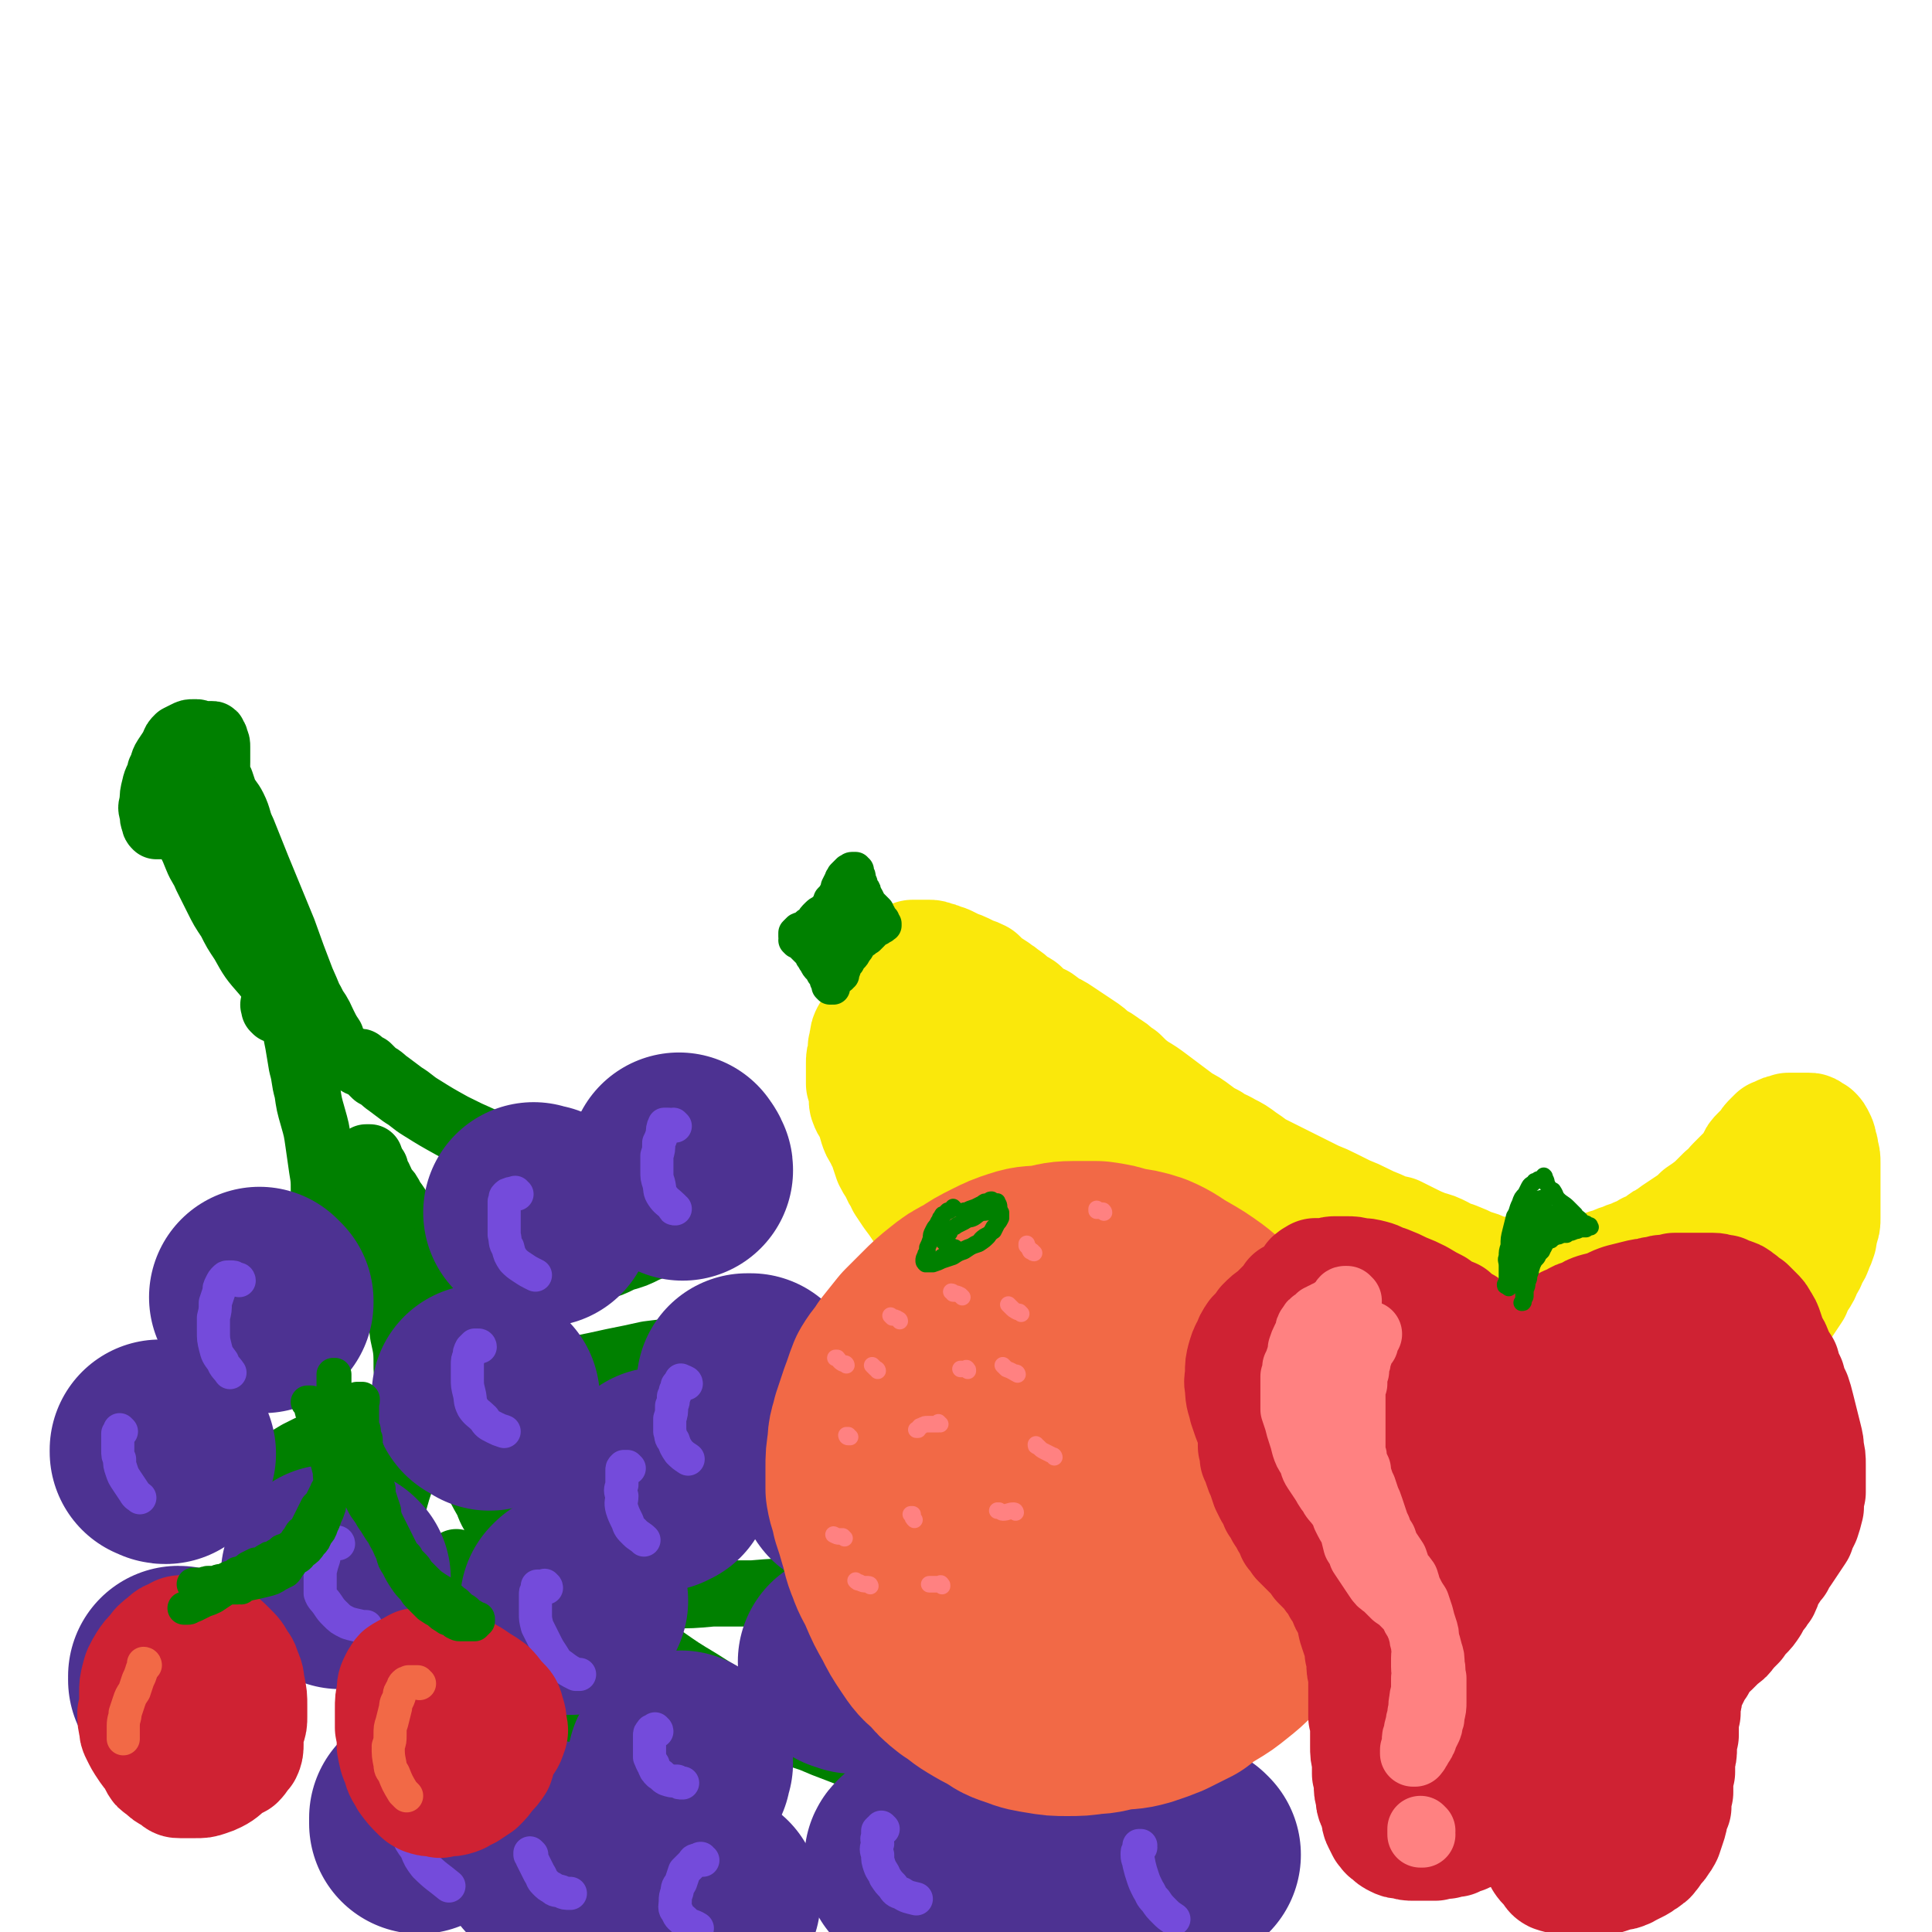 <svg viewBox='0 0 1050 1050' version='1.1' xmlns='http://www.w3.org/2000/svg' xmlns:xlink='http://www.w3.org/1999/xlink'><g fill='none' stroke='rgb(0,128,0)' stroke-width='36' stroke-linecap='round' stroke-linejoin='round'><path d='M105,409c0,-1 0,-1 -1,-1 0,-1 1,0 1,0 -1,0 -1,0 -2,-1 -1,-1 -1,-1 -1,-1 0,0 0,0 -1,-1 0,0 0,0 0,-1 0,0 0,0 1,0 1,-1 1,-1 1,-1 2,-1 2,-1 3,-1 1,-1 1,-1 2,-2 1,0 1,0 3,-1 1,0 1,0 2,0 1,0 1,0 2,0 1,0 1,0 1,1 1,1 1,1 1,2 1,2 1,2 1,4 0,2 0,2 0,4 0,2 0,2 0,4 0,3 0,3 -1,6 -1,3 -1,3 -2,6 -2,4 -2,4 -4,7 -3,3 -3,3 -6,6 -3,2 -3,3 -6,5 -2,2 -2,2 -5,3 -2,1 -3,1 -5,2 -2,0 -2,0 -4,0 -1,-1 -1,-1 -1,-2 -1,-2 -1,-3 -1,-5 -1,-3 -1,-3 0,-6 0,-4 0,-4 1,-8 1,-5 2,-4 3,-9 2,-3 1,-4 3,-7 2,-3 2,-3 4,-6 1,-3 1,-3 3,-5 2,-1 2,-1 4,-2 2,-1 2,-1 4,-1 1,0 1,0 2,0 1,0 1,1 2,2 1,1 1,1 1,3 1,2 1,2 1,4 0,3 0,3 -1,6 0,2 0,3 -2,5 -1,3 -1,3 -3,6 -2,2 -2,2 -4,5 -1,2 -1,2 -4,3 -1,2 -1,1 -3,3 -1,0 -1,1 -2,1 -1,1 -1,1 -2,1 0,0 -1,0 -1,0 0,-1 0,-1 1,-2 0,-1 0,-1 1,-2 1,-2 1,-2 3,-4 1,-2 1,-1 3,-3 1,-2 1,-2 3,-3 1,-1 1,-1 2,-2 1,-1 1,-1 2,-2 1,-1 1,-1 2,-2 0,0 1,0 1,0 1,-1 1,-1 1,-1 0,0 0,0 1,0 0,-1 0,-1 1,-1 0,0 0,0 0,0 0,0 0,0 0,0 0,0 0,0 0,0 1,0 0,0 0,-1 0,0 0,1 1,1 0,0 0,0 0,0 0,0 0,0 0,0 0,0 0,0 0,0 1,0 1,0 1,0 0,1 0,1 1,1 0,1 0,1 1,2 1,1 1,1 1,2 1,1 1,1 2,2 1,2 2,1 3,3 1,3 1,3 2,6 2,4 3,4 5,8 3,6 2,7 5,13 4,10 4,10 8,20 7,17 7,17 14,34 5,14 5,14 10,27 4,9 4,9 7,18 3,6 3,6 5,11 2,3 2,3 3,6 1,0 1,0 1,0 1,-1 0,-2 0,-4 -2,-3 -2,-3 -4,-7 -2,-4 -2,-5 -5,-9 -3,-6 -3,-6 -7,-11 -4,-6 -4,-6 -8,-11 -2,-4 -2,-4 -5,-7 -3,-3 -3,-2 -5,-5 -3,-3 -3,-3 -5,-6 -4,-3 -4,-3 -7,-6 -3,-4 -3,-5 -6,-9 '/><path d='M103,445c0,0 -1,0 -1,-1 0,0 1,1 1,1 0,-1 -1,-1 -1,-2 -1,-2 -1,-2 -1,-4 -1,-1 -1,-1 -2,-3 -1,-2 -1,-2 -1,-3 -1,-1 0,-1 -1,-1 0,-1 0,-1 0,-1 -1,1 -1,1 0,2 0,2 0,2 0,4 1,3 1,3 1,5 1,4 2,3 3,7 1,4 1,4 2,8 2,4 2,4 4,9 2,5 3,5 5,10 3,6 3,6 6,12 3,6 3,6 7,12 3,6 3,6 7,12 5,9 5,9 12,17 4,5 4,5 8,10 1,1 1,1 3,1 0,1 0,0 0,0 0,0 0,0 0,0 0,0 0,0 0,-1 -1,-1 -1,-1 -2,-2 0,-1 0,-2 -1,-3 -2,-2 -2,-2 -3,-3 -2,-3 -1,-3 -3,-6 -2,-3 -3,-3 -5,-7 -3,-5 -3,-5 -6,-10 -4,-6 -4,-6 -6,-13 -4,-7 -4,-7 -7,-15 -2,-7 -2,-7 -5,-14 -2,-6 -2,-6 -4,-12 -2,-5 -2,-5 -4,-9 -1,-3 -1,-3 -3,-6 0,-1 0,-1 -1,-2 0,0 -1,-1 -1,-1 0,0 1,1 1,1 2,2 2,2 3,3 2,3 2,3 3,5 2,4 2,4 5,8 3,5 3,5 5,10 4,6 4,6 7,12 3,7 3,7 7,13 4,8 4,8 9,16 5,8 5,8 10,17 1,2 1,2 3,5 '/><path d='M150,549c0,0 -1,-1 -1,-1 0,0 1,0 1,0 0,0 -1,0 -1,0 0,0 0,0 0,-1 0,0 0,0 0,0 0,-1 -1,-1 0,-1 0,-1 1,-1 1,-1 1,0 1,0 2,-1 0,0 0,0 1,0 1,0 1,0 1,0 1,0 1,0 2,0 0,1 0,2 1,3 1,2 1,2 1,4 1,3 1,3 2,6 1,5 1,5 2,10 1,6 1,6 2,12 2,7 1,7 3,14 1,7 1,7 3,14 2,7 2,7 3,14 1,7 1,7 2,14 1,6 1,6 1,12 0,6 1,6 0,11 0,7 0,7 -2,13 -2,6 -3,6 -5,13 -3,6 -2,6 -5,12 -2,5 -2,5 -5,11 -2,5 -2,5 -5,9 -1,3 -1,3 -3,6 0,2 -1,1 -1,3 -1,2 -1,2 -2,3 0,1 0,1 -1,2 '/><path d='M196,578c0,0 -1,0 -1,-1 0,0 0,0 0,0 0,0 -1,0 -1,0 0,0 1,0 1,0 1,0 1,0 1,1 2,1 2,1 4,2 2,2 2,2 4,4 4,2 4,3 7,5 4,3 4,3 8,6 5,3 5,4 10,7 8,5 8,5 17,10 8,4 8,4 17,8 8,3 8,3 17,6 8,2 8,2 16,4 7,2 7,2 14,4 6,2 6,2 11,4 4,1 4,1 8,3 2,0 2,0 4,2 1,0 1,0 1,1 0,1 0,1 0,1 0,0 0,0 -1,0 '/><path d='M204,635c0,0 -1,0 -1,-1 0,0 0,1 0,1 0,0 0,0 0,0 0,0 0,0 0,0 0,1 0,1 0,2 1,1 2,1 3,3 1,2 1,2 2,5 3,3 3,3 5,7 3,4 3,4 5,8 3,5 3,5 6,9 3,6 3,6 6,11 5,6 5,6 10,13 5,7 5,7 9,14 2,5 3,5 4,10 2,4 1,5 2,9 0,4 0,5 -1,9 0,3 -1,3 -2,7 -1,3 -1,4 -3,7 -1,2 -1,2 -3,5 -1,1 -1,2 -2,3 -1,1 -1,1 -2,2 '/><path d='M201,630c0,-1 -1,-1 -1,-1 0,0 1,0 1,0 0,0 -1,0 -1,0 -1,0 -1,0 -1,0 -1,1 -1,2 0,4 0,3 0,3 1,7 1,6 1,6 3,13 2,8 2,8 4,16 2,9 1,9 4,18 2,10 2,10 5,19 2,10 2,10 3,19 2,9 2,9 2,19 1,9 1,9 2,17 0,9 0,9 0,17 -2,10 -2,10 -4,21 -1,5 -1,5 -3,11 -2,7 -2,7 -4,14 -2,7 -2,7 -5,14 -3,6 -3,6 -5,13 -3,6 -3,6 -6,12 -2,4 -2,4 -5,9 -1,3 -1,3 -3,6 -1,2 -1,2 -2,4 -1,0 -1,1 -1,1 0,0 0,0 0,0 '/><path d='M247,777c0,0 -1,-1 -1,-1 0,0 0,0 1,0 0,1 0,1 0,1 2,4 2,4 3,7 2,5 2,5 4,10 2,4 2,4 4,8 3,7 3,7 7,14 2,6 3,6 6,12 2,7 2,7 5,13 2,5 2,5 4,10 2,6 2,6 4,12 2,6 1,6 2,12 1,5 1,5 1,10 0,3 1,3 0,6 0,1 -1,1 -1,3 '/><path d='M254,765c0,0 -1,0 -1,-1 0,0 1,1 1,1 0,-1 0,-1 0,-1 1,1 1,1 2,1 2,1 2,1 3,3 6,4 6,4 12,9 6,4 6,4 11,9 9,7 8,7 17,15 7,5 7,5 14,11 8,5 8,5 15,10 8,4 8,4 15,8 4,3 4,3 8,5 5,3 5,3 10,5 1,0 1,0 2,1 1,0 1,0 1,0 '/><path d='M264,756c0,0 0,-1 -1,-1 0,0 1,1 1,1 0,0 -1,-1 -1,-1 0,0 1,0 2,-1 3,0 3,0 6,-1 5,-1 5,-1 11,-2 8,-2 8,-2 16,-4 8,-1 8,-1 16,-3 10,-2 10,-2 19,-4 10,-2 10,-2 19,-4 8,-1 8,-1 17,-2 7,-2 7,-2 15,-3 5,-1 5,-1 10,-2 2,0 2,0 4,0 1,0 1,0 2,0 '/><path d='M269,717c0,0 -1,-1 -1,-1 1,-1 1,-1 3,-2 3,-2 3,-2 6,-4 5,-3 5,-3 10,-6 6,-2 6,-2 11,-4 7,-3 6,-3 13,-6 7,-2 7,-2 14,-5 7,-2 7,-2 13,-5 7,-2 7,-2 13,-5 5,-2 5,-2 11,-4 4,-1 4,-1 8,-3 2,-1 2,-1 5,-3 '/><path d='M206,776c0,0 -1,-1 -1,-1 -1,0 -1,0 -2,1 -3,0 -3,-1 -6,0 -5,1 -5,1 -10,2 -7,3 -6,3 -13,6 -6,3 -6,3 -12,6 -5,3 -5,3 -10,6 -3,3 -3,2 -6,5 -4,2 -4,2 -7,4 -4,3 -4,3 -8,6 -3,2 -4,2 -7,5 -3,2 -2,3 -5,5 0,1 -1,1 -1,1 '/><path d='M249,850c-1,0 -1,-1 -1,-1 0,0 0,1 0,1 -1,2 -2,1 -4,4 -2,3 -1,3 -2,6 -2,4 -2,4 -3,8 -2,7 -2,7 -3,13 -2,9 -2,9 -3,17 0,10 0,10 0,19 0,9 -1,9 0,19 1,9 1,9 2,18 3,12 3,12 7,24 1,7 2,7 3,15 2,4 1,5 3,9 1,4 1,4 2,7 0,1 0,1 1,2 0,0 0,0 0,0 '/><path d='M282,864c0,0 -1,-1 -1,-1 -1,0 -1,0 -1,1 0,1 -1,1 -1,2 1,5 1,5 2,9 1,7 1,8 3,15 3,8 3,8 6,16 2,7 2,8 5,15 3,7 3,7 6,13 3,6 3,6 7,12 3,5 3,5 7,9 3,4 4,4 8,7 3,3 3,2 7,5 3,2 3,1 6,4 2,1 2,2 4,3 1,1 1,0 2,1 1,0 1,0 2,0 '/><path d='M314,852c0,-1 -1,-1 -1,-1 0,-1 0,0 0,0 0,0 0,0 0,0 0,0 0,0 0,0 0,1 0,1 0,1 2,2 2,2 3,4 2,4 2,4 5,8 5,6 4,6 10,12 6,7 6,7 12,13 8,6 8,6 17,12 10,7 10,7 20,13 11,7 11,7 21,13 11,5 11,5 21,11 9,4 10,4 19,7 7,3 7,3 15,6 5,2 5,2 11,4 3,1 3,1 7,3 '/><path d='M305,856c0,0 -1,-1 -1,-1 0,0 0,0 0,0 1,1 1,1 1,1 2,2 2,2 4,3 4,2 4,2 8,3 6,2 7,2 13,3 8,1 8,1 17,2 9,0 9,0 18,0 11,0 11,0 22,-1 11,0 11,0 22,0 12,-1 12,-1 23,-1 11,0 11,0 22,0 11,0 11,0 21,-1 9,0 9,0 18,0 8,-1 8,-1 15,-1 6,-1 6,-1 11,-1 '/></g>
<g fill='none' stroke='rgb(77,50,146)' stroke-width='120' stroke-linecap='round' stroke-linejoin='round'><path d='M88,789c0,0 -1,-1 -1,-1 0,0 0,0 0,1 1,0 1,0 1,0 1,1 1,1 2,1 '/><path d='M143,708c0,-1 0,-1 -1,-1 0,0 1,0 1,0 0,0 0,0 -1,-1 0,0 0,0 0,0 0,0 0,0 0,0 0,0 -1,-1 -1,-1 '/><path d='M185,858c0,0 -1,-1 -1,-1 0,0 0,0 -1,0 0,0 -1,0 -1,0 -1,-1 -1,-1 -1,-1 -1,0 -1,0 -1,0 '/><path d='M98,912c0,0 0,-1 -1,-1 0,0 1,1 1,1 0,0 0,0 0,0 -1,0 -1,0 -1,0 0,0 0,0 0,0 0,0 0,0 0,1 0,0 0,0 0,0 '/><path d='M231,989c0,0 -1,-1 -1,-1 0,0 1,0 0,0 0,1 0,0 -1,0 0,0 0,0 -1,0 0,1 0,1 0,1 0,1 0,1 0,1 0,0 0,0 0,1 '/><path d='M314,870c0,0 -1,-1 -1,-1 0,0 1,1 0,1 0,0 0,0 -1,0 -1,0 -1,0 -1,0 0,0 0,0 -1,1 0,0 0,0 0,1 '/><path d='M263,759c0,0 -1,0 -1,-1 0,0 0,1 1,1 0,0 0,0 0,0 1,0 1,0 1,0 1,0 1,0 1,1 0,0 0,0 1,0 0,1 0,1 0,1 '/><path d='M295,661c-1,0 -1,-1 -1,-1 0,0 0,1 0,1 0,0 0,0 0,0 -2,-1 -2,-1 -4,-2 0,0 0,0 0,0 0,0 0,0 0,0 '/><path d='M371,636c0,-1 0,-1 -1,-1 0,0 1,-1 0,-1 0,-1 0,-1 -1,-1 0,-1 0,-1 0,-1 0,0 0,0 0,1 '/><path d='M409,753c0,0 -1,0 -1,-1 -1,0 -1,0 -1,0 0,0 0,0 -1,0 0,0 0,0 0,0 '/><path d='M360,804c0,0 -1,-1 -1,-1 0,0 0,0 -1,1 0,0 0,0 0,0 0,0 0,0 0,1 '/><path d='M464,904c0,0 0,-1 -1,-1 0,0 0,0 0,0 -1,0 -1,0 -2,0 '/><path d='M371,958c0,0 -1,0 -1,-1 0,0 0,1 0,1 0,0 -1,0 -1,0 -1,1 -1,1 0,2 0,1 0,1 1,2 '/><path d='M385,1034c0,0 0,-1 -1,-1 0,0 1,1 1,1 0,0 0,0 0,-1 0,0 0,0 0,0 0,-1 1,0 1,-1 '/><path d='M501,1009c0,0 -1,-1 -1,-1 -1,0 0,1 -1,1 -1,1 -1,0 -1,1 -1,0 -1,1 -1,1 0,0 0,0 0,1 '/><path d='M575,1004c0,0 0,-1 -1,-1 0,0 1,1 1,1 0,1 -1,1 -1,2 0,2 0,2 0,4 0,2 0,2 0,3 0,0 0,0 0,1 '/><path d='M647,1008c0,0 -1,-1 -1,-1 0,0 1,1 1,1 -1,0 -1,0 -2,0 0,1 0,1 0,2 -1,0 -1,0 -1,0 0,0 0,0 0,0 '/><path d='M617,883c0,0 -1,-1 -1,-1 0,0 1,1 1,1 -3,0 -3,0 -6,0 '/><path d='M540,943c0,0 -1,-1 -1,-1 0,0 1,0 1,0 0,0 0,0 0,0 '/><path d='M514,818c-1,0 -1,-1 -1,-1 -1,0 0,0 0,1 -1,0 -1,0 -2,0 -1,0 -1,-1 -1,0 0,0 0,0 0,0 '/><path d='M462,805c0,0 -1,0 -1,-1 0,0 0,1 1,1 '/><path d='M529,731c0,0 -1,-1 -1,-1 0,0 0,0 0,0 -1,0 -1,0 -2,-1 0,0 0,0 -1,0 '/><path d='M302,1007c0,0 0,-1 -1,-1 -1,0 -2,1 -3,1 -1,1 -1,1 -1,1 0,0 0,0 0,1 '/></g>
<g fill='none' stroke='rgb(250,232,11)' stroke-width='60' stroke-linecap='round' stroke-linejoin='round'><path d='M485,527c0,0 -1,-1 -1,-1 0,0 1,0 1,0 0,0 0,0 0,0 0,-1 0,-1 0,-1 0,0 0,0 0,-1 1,0 1,0 1,-1 1,0 2,0 3,-1 1,0 1,0 2,-1 2,0 2,0 3,-1 1,0 1,0 2,-1 2,0 2,0 4,0 1,0 1,0 2,0 1,0 1,0 3,0 1,0 2,0 3,1 2,0 2,0 3,1 2,1 2,0 4,1 2,1 2,1 4,2 2,1 3,1 5,2 2,1 2,1 4,2 3,1 3,1 5,2 2,2 2,2 4,4 2,1 2,1 5,3 2,2 2,1 4,3 3,2 3,2 5,4 2,2 2,1 5,3 2,2 2,2 4,4 3,2 3,2 6,3 3,2 2,2 5,4 3,1 3,1 6,3 3,2 3,2 6,4 3,2 3,2 6,4 3,2 3,2 6,5 4,2 4,2 8,5 4,2 3,3 7,5 4,4 4,4 8,7 5,3 5,3 9,6 4,3 4,3 8,6 4,3 4,3 8,6 4,2 4,2 8,5 4,3 4,3 8,5 4,3 4,2 9,5 4,2 4,2 8,5 3,2 3,2 7,5 4,2 4,2 8,4 4,2 4,2 8,4 4,2 4,2 8,4 4,2 4,2 8,4 5,2 5,2 9,4 4,2 4,2 8,4 5,2 5,2 9,4 4,2 4,2 9,4 4,2 4,2 9,3 4,2 4,2 8,4 4,2 4,2 9,4 4,1 4,1 8,3 3,2 3,2 7,3 5,2 5,2 9,4 4,1 4,1 8,3 3,1 3,1 6,1 4,1 4,1 8,2 5,0 5,0 10,1 5,0 5,0 11,0 5,-1 5,0 11,-1 5,-1 5,-2 10,-3 5,-2 5,-1 9,-3 5,-1 4,-2 9,-3 3,-2 4,-1 7,-3 3,-1 3,-1 6,-3 1,0 1,0 3,-1 1,-1 2,-1 3,-2 2,-2 2,-2 5,-3 2,-2 2,-2 5,-4 3,-2 3,-2 6,-4 3,-2 3,-2 6,-5 3,-2 3,-2 7,-5 3,-3 3,-3 6,-6 4,-3 3,-3 6,-6 3,-3 3,-3 6,-6 2,-2 2,-3 4,-5 1,-3 1,-3 3,-5 2,-2 2,-2 4,-4 1,-2 1,-2 3,-4 1,-1 1,-1 2,-2 1,0 1,0 3,-1 1,-1 1,-1 3,-1 1,0 1,0 2,-1 1,0 1,0 2,0 1,0 1,0 2,0 1,0 1,0 2,0 1,0 1,0 3,0 1,0 1,0 2,0 1,0 1,0 2,1 1,0 1,1 2,1 1,1 1,1 2,3 1,2 1,2 1,4 1,2 1,2 1,4 1,3 1,3 1,6 0,2 0,2 0,5 0,3 0,3 0,5 0,3 0,3 0,5 0,3 0,3 0,5 0,2 0,2 0,5 0,2 0,2 0,5 0,3 0,3 -1,5 0,3 -1,3 -1,6 -1,3 -1,3 -2,5 -1,3 -1,3 -3,6 -1,3 -1,3 -3,6 -1,3 -1,3 -3,6 -2,3 -2,3 -3,6 -2,3 -2,3 -4,6 -2,3 -2,3 -4,6 -2,3 -2,3 -4,6 -2,3 -2,3 -3,6 -2,3 -2,3 -4,6 -2,3 -1,3 -3,6 -1,3 -1,3 -2,6 -2,2 -2,2 -4,5 -2,2 -3,2 -5,4 -3,3 -3,3 -6,5 -3,2 -3,2 -7,4 -3,2 -3,2 -6,4 -3,2 -3,2 -6,3 -3,2 -3,2 -5,3 -3,2 -3,1 -5,3 -3,1 -2,2 -5,3 -3,1 -3,1 -6,2 -2,1 -2,1 -4,2 -3,1 -3,1 -6,1 -3,1 -3,1 -7,2 -4,1 -4,1 -8,2 -5,1 -4,1 -9,1 -5,1 -5,1 -10,2 -5,1 -5,0 -10,1 -5,1 -5,1 -10,1 -4,1 -4,1 -7,1 -4,0 -4,0 -8,1 -5,0 -5,1 -11,1 -4,1 -4,0 -8,1 -4,0 -4,0 -8,0 -5,1 -5,1 -10,1 -5,0 -5,0 -10,0 -6,0 -6,0 -11,0 -6,0 -6,0 -12,-1 -6,0 -6,-1 -12,-2 -6,0 -6,0 -11,-1 -6,-1 -6,-2 -11,-3 -5,-1 -5,0 -10,-1 -6,-1 -6,-1 -11,-2 -5,-1 -5,-1 -10,-1 -5,-1 -5,-1 -10,-2 -5,-1 -5,-1 -10,-2 -5,-1 -5,0 -10,-1 -6,-1 -6,-1 -11,-2 -4,-1 -4,-2 -9,-3 -5,-1 -5,-1 -9,-3 -5,-1 -5,-2 -9,-4 -5,-2 -5,-3 -10,-5 -4,-3 -4,-3 -9,-6 -4,-3 -5,-3 -9,-6 -4,-3 -4,-3 -8,-6 -4,-3 -4,-4 -8,-7 -3,-3 -3,-2 -7,-5 -4,-3 -4,-3 -8,-6 -3,-3 -3,-3 -6,-6 -4,-2 -4,-2 -7,-5 -3,-3 -3,-3 -5,-6 -3,-3 -3,-3 -5,-6 -3,-3 -3,-3 -5,-6 -2,-3 -2,-4 -4,-7 -2,-4 -2,-4 -4,-7 -3,-4 -3,-4 -6,-7 -2,-4 -2,-4 -4,-7 -3,-4 -3,-4 -6,-8 -3,-3 -3,-3 -5,-6 -2,-3 -2,-3 -5,-7 -2,-3 -2,-3 -4,-6 -1,-3 -2,-3 -3,-6 -2,-4 -2,-3 -4,-7 -1,-3 -1,-3 -2,-6 -1,-4 -2,-4 -3,-7 -2,-3 -2,-3 -3,-6 -1,-3 0,-3 -2,-6 -1,-3 -2,-3 -3,-6 -1,-2 0,-3 0,-5 -1,-3 -1,-3 -2,-6 0,-3 0,-3 0,-6 0,-3 0,-3 0,-5 0,-3 0,-3 1,-5 0,-2 0,-2 0,-4 1,-2 0,-2 1,-4 0,-2 0,-2 1,-4 1,-2 2,-2 3,-4 2,-3 2,-3 4,-6 1,-2 0,-2 2,-4 1,-3 1,-3 3,-5 2,-2 2,-2 3,-3 2,-2 1,-3 3,-4 2,-2 2,-2 4,-3 2,-1 2,-1 3,-2 2,-1 2,-1 3,-2 0,0 0,0 1,0 0,-1 0,0 0,0 0,0 0,0 0,0 0,0 1,-1 1,0 0,0 0,0 0,0 0,2 0,2 0,3 0,3 0,3 0,7 -1,5 -2,5 -3,9 -1,6 -1,6 -3,11 -1,5 -1,5 -3,10 -2,5 -2,5 -4,9 -2,4 -2,4 -4,8 -1,3 -1,3 -3,6 -1,2 -1,2 -2,3 -1,0 -1,0 -1,0 0,0 0,0 0,0 0,0 0,0 0,0 1,0 1,-1 1,-1 2,-3 3,-3 5,-5 3,-4 3,-4 7,-8 4,-4 4,-4 9,-7 4,-3 4,-4 9,-6 5,-2 5,-3 9,-4 4,-1 4,-1 9,-2 3,0 3,0 6,0 2,0 2,1 4,2 2,1 2,1 3,2 1,2 0,3 0,5 1,3 1,3 0,6 0,4 -1,4 -2,7 -3,4 -3,5 -6,9 -3,4 -3,4 -6,8 -4,4 -4,3 -7,7 -3,2 -4,2 -7,5 -2,2 -2,2 -5,3 -2,1 -2,1 -3,1 -1,1 -1,1 -1,1 0,0 0,0 0,-1 1,-1 1,-1 2,-2 3,-3 3,-3 7,-5 4,-4 4,-4 8,-6 5,-4 5,-4 10,-6 5,-3 5,-3 10,-5 4,-2 4,-2 9,-3 3,-1 3,-1 7,-1 2,-1 2,-1 4,0 2,1 2,1 4,2 1,2 0,2 1,4 0,3 0,3 0,6 -1,4 -1,4 -3,8 -3,5 -3,5 -7,10 -3,5 -4,5 -8,10 -4,5 -4,5 -8,10 -5,4 -5,4 -9,8 -4,4 -4,4 -9,7 -3,2 -3,2 -6,4 -2,0 -2,0 -3,1 0,0 0,0 0,0 0,0 0,0 0,-1 3,-2 3,-2 6,-4 5,-4 5,-4 10,-8 7,-6 7,-6 14,-11 8,-5 8,-5 15,-9 7,-5 7,-5 15,-8 8,-3 8,-3 16,-5 6,-1 6,-2 13,-2 4,0 4,-1 8,1 4,1 4,2 6,4 1,2 1,2 1,4 0,3 0,3 -1,6 -1,5 -2,5 -4,9 -4,7 -4,7 -9,12 -5,6 -5,6 -10,12 -5,5 -5,5 -10,9 -6,5 -6,5 -12,9 -6,4 -6,4 -12,7 -5,3 -5,2 -10,4 -2,1 -2,2 -5,3 -1,0 -1,0 -2,0 0,0 -1,0 -1,0 1,-1 2,-1 3,-1 2,-1 2,-2 4,-3 5,-3 4,-3 9,-6 7,-4 7,-4 14,-7 9,-3 9,-3 18,-6 9,-4 9,-4 18,-6 8,-2 8,-2 17,-3 7,-1 7,-2 14,-1 5,0 6,0 10,2 5,2 5,2 8,6 2,2 2,2 3,5 1,3 1,3 1,6 0,4 0,4 -1,7 -2,5 -3,5 -6,9 -4,5 -4,5 -8,10 -5,5 -5,5 -11,9 -5,4 -6,4 -12,8 -6,4 -6,4 -12,7 -4,2 -4,2 -9,4 -3,1 -3,0 -5,0 -1,0 -2,1 -2,0 -1,-1 -1,-2 0,-3 1,-2 2,-3 4,-5 4,-4 4,-5 9,-8 6,-6 6,-6 14,-10 7,-5 7,-5 16,-9 8,-4 8,-4 17,-7 9,-3 9,-3 19,-4 9,-1 9,-1 18,-1 8,0 8,-1 16,0 6,1 6,1 11,4 4,1 4,1 7,4 2,1 1,2 2,4 1,2 1,2 0,4 -2,4 -2,4 -5,7 -6,6 -6,6 -12,12 -7,6 -7,6 -16,12 -8,5 -8,5 -16,10 -9,5 -9,5 -19,10 -8,4 -8,4 -17,7 -6,2 -6,3 -13,5 -5,1 -5,1 -10,1 -3,0 -4,1 -6,0 -1,-1 0,-2 0,-4 0,-2 -1,-2 1,-4 2,-4 3,-4 6,-7 5,-5 5,-5 11,-9 7,-6 7,-6 15,-10 9,-6 9,-6 19,-10 10,-4 10,-4 21,-7 11,-3 11,-3 23,-4 10,-2 10,-1 21,-2 8,-1 8,-1 17,0 6,0 6,0 12,2 3,1 3,1 6,3 1,1 1,1 1,2 1,1 1,1 1,3 0,2 0,2 -1,4 -2,3 -2,3 -5,6 -4,4 -4,4 -9,8 -4,4 -4,4 -9,8 -5,4 -5,4 -11,8 -6,4 -6,3 -12,7 -6,3 -6,3 -12,6 -4,2 -4,1 -9,3 -1,0 -2,1 -3,0 -1,0 -1,0 -1,-1 -1,-1 -1,-1 0,-3 1,-2 2,-2 4,-5 4,-4 4,-4 9,-7 6,-4 6,-5 12,-8 7,-5 8,-5 15,-8 8,-3 8,-3 16,-6 8,-2 8,-2 17,-3 7,-1 7,-1 15,-1 6,-1 6,-1 12,-1 4,1 4,2 8,3 2,0 3,0 4,1 1,1 1,1 1,2 0,2 0,2 0,3 -1,2 -2,1 -4,2 -4,4 -3,4 -7,7 -6,4 -6,4 -12,7 -7,3 -7,3 -15,6 -7,3 -7,4 -14,7 -6,2 -6,2 -12,5 -5,2 -5,2 -10,4 -3,1 -3,1 -7,2 -1,0 -1,0 -2,1 -1,0 -1,0 -1,0 0,-1 0,-1 1,-2 1,-2 2,-2 4,-4 3,-3 3,-3 7,-5 5,-4 5,-4 11,-7 8,-4 8,-4 16,-7 8,-4 8,-4 16,-7 9,-4 9,-4 17,-7 8,-2 8,-2 16,-4 5,-1 5,-1 10,-3 6,-1 6,-1 12,-1 5,-1 5,-1 10,-1 4,0 4,-1 8,0 2,1 2,1 4,3 1,1 1,2 1,3 1,2 1,2 0,4 0,3 0,3 -2,6 -3,3 -3,3 -7,6 -4,4 -4,4 -8,8 -5,3 -5,3 -9,6 -4,3 -4,3 -9,6 -4,2 -4,1 -8,4 -2,1 -2,1 -3,2 -1,0 -1,0 -1,0 0,0 0,0 0,0 1,0 2,0 3,-1 1,-1 1,-1 2,-3 3,-2 3,-2 5,-4 5,-4 5,-4 9,-8 6,-5 6,-5 12,-10 8,-6 8,-6 16,-12 9,-6 9,-6 17,-12 7,-5 7,-6 15,-11 5,-3 5,-3 10,-6 6,-3 6,-3 12,-6 5,-3 5,-3 11,-6 6,-2 5,-2 11,-4 4,-2 4,-2 8,-3 2,-1 2,-1 5,-1 0,0 1,-1 1,-1 0,1 0,1 0,2 0,1 0,2 -1,3 -2,2 -2,2 -4,4 -3,3 -3,2 -6,5 -4,4 -4,4 -8,8 -4,4 -5,4 -9,8 -8,8 -8,8 -16,15 -5,6 -5,6 -11,12 -3,2 -3,2 -6,5 -1,1 -1,2 -3,3 0,1 0,0 -1,1 0,0 0,0 0,0 0,-1 0,-1 1,-1 1,-2 1,-2 3,-4 2,-3 2,-3 5,-7 2,-3 2,-3 4,-7 4,-4 4,-4 7,-9 2,-3 2,-3 5,-6 5,-6 5,-6 10,-12 3,-4 3,-4 7,-8 4,-4 4,-4 8,-8 3,-3 3,-3 7,-6 2,-2 2,-2 4,-4 1,-1 1,0 3,-1 0,0 1,0 1,0 0,1 0,1 0,2 0,1 0,1 0,2 -1,2 -1,2 -2,4 -1,2 -1,2 -3,5 -3,3 -3,3 -5,7 -4,4 -4,4 -7,8 -4,5 -4,5 -8,10 -5,5 -5,5 -10,11 -7,8 -7,8 -15,16 -4,3 -4,3 -9,6 -3,2 -3,2 -6,4 -3,1 -3,1 -7,2 '/></g>
<g fill='none' stroke='rgb(0,128,0)' stroke-width='18' stroke-linecap='round' stroke-linejoin='round'><path d='M453,537c-1,0 -1,-1 -1,-1 -1,0 0,1 0,1 0,0 0,0 -1,0 0,0 0,0 0,0 0,0 0,0 0,0 0,0 0,-1 -1,-1 0,0 1,1 1,1 0,0 0,0 0,0 0,0 0,0 0,-1 0,0 0,0 0,0 0,0 0,0 0,-1 -1,0 0,0 -1,0 0,-1 0,-1 -1,-2 0,-1 0,-1 0,-2 -1,-1 -1,-1 -2,-2 -1,-2 -1,-2 -2,-3 -1,-1 -1,-1 -2,-3 -1,-1 -1,-2 -2,-3 0,-1 0,-1 -1,-2 -1,-1 -1,-1 -2,-2 -1,-1 -1,-1 -2,-2 0,-1 0,-1 -1,-1 -1,-1 -1,-1 -1,-1 0,0 0,0 -1,0 0,0 0,0 0,0 0,0 0,0 0,0 0,0 0,0 0,0 0,0 0,0 0,0 0,0 -1,-1 -1,-1 0,0 1,1 1,1 0,0 0,-1 0,-1 0,0 0,0 0,0 0,-1 0,-1 0,-1 0,0 0,0 0,-1 -1,0 -1,0 -1,0 0,0 0,0 0,-1 0,0 0,0 0,0 0,0 0,0 0,-1 0,0 0,0 0,0 1,-1 1,-1 2,-2 2,-1 2,0 3,-1 2,-2 2,-2 4,-3 1,-2 1,-2 3,-4 2,-2 2,-1 4,-3 2,-2 2,-2 3,-5 2,-2 2,-2 3,-4 1,-1 1,-1 1,-3 1,-2 1,-2 2,-4 0,-1 1,-1 1,-2 1,-1 1,-1 1,-1 1,-1 1,-1 2,-2 0,0 0,0 1,0 0,0 0,-1 1,-1 0,0 1,0 1,0 0,0 0,0 1,0 0,0 0,0 0,1 0,0 0,0 1,0 0,1 0,1 0,2 1,1 1,1 1,2 0,2 0,2 1,3 0,2 0,2 1,3 1,1 1,1 1,3 1,1 1,1 2,3 0,1 0,1 1,2 1,1 1,1 2,2 1,1 1,1 2,2 0,1 0,1 1,2 0,1 0,1 1,2 0,0 0,0 1,1 0,1 0,1 0,1 0,1 1,1 1,1 0,0 0,0 0,0 0,1 0,1 0,1 0,0 0,0 0,0 0,0 0,0 0,0 0,0 -1,0 -1,0 0,-1 1,0 1,0 0,0 -1,0 -1,0 0,1 0,1 -1,1 0,0 0,0 -1,1 0,0 0,0 -1,0 -1,1 -1,1 -2,1 0,1 0,1 -1,2 -1,1 -1,1 -2,2 -2,1 -1,1 -3,2 -1,1 -1,1 -2,2 -1,2 -1,2 -2,3 -1,2 -1,2 -2,3 -1,1 -1,1 -2,3 -1,1 -1,1 -2,3 0,1 0,1 -1,2 0,1 0,1 0,2 -1,0 -1,1 -1,1 0,0 0,0 0,0 0,0 0,0 0,0 0,0 0,0 0,0 0,0 0,0 0,0 0,0 0,0 -1,0 0,-1 0,-1 0,-2 0,-2 0,-2 0,-4 0,-2 0,-2 0,-4 1,-2 1,-2 1,-4 1,-2 1,-2 2,-4 0,-2 0,-2 1,-4 1,-1 0,-1 1,-3 1,-1 1,-1 2,-2 0,-1 0,-1 1,-2 1,-1 1,-1 1,-1 0,-1 0,-1 0,-1 0,0 0,0 0,0 1,0 0,0 0,0 0,-1 0,0 0,0 0,1 0,1 -1,1 -1,1 -1,1 -2,1 -1,1 -1,1 -3,2 -1,1 -1,1 -2,2 -1,1 -1,1 -2,1 -1,0 -1,0 -1,0 -1,0 -1,0 -1,0 0,0 0,0 -1,0 0,0 0,0 0,0 1,-1 1,-1 1,-1 1,-2 0,-2 1,-3 1,-1 1,-1 2,-2 1,-1 1,-1 2,-2 0,-1 1,-1 1,-1 0,0 0,0 1,0 0,0 0,0 0,0 0,0 -1,-1 -1,-1 0,0 1,1 0,2 0,1 0,2 -1,3 -1,1 -1,0 -2,1 -2,1 -2,1 -3,2 -1,1 -1,1 -2,1 0,0 0,0 -1,0 0,1 0,1 0,0 0,0 0,0 0,0 1,-1 1,-1 1,-2 1,-1 1,-1 1,-2 '/></g>
<g fill='none' stroke='rgb(242,105,70)' stroke-width='120' stroke-linecap='round' stroke-linejoin='round'><path d='M591,732c0,-1 0,-1 -1,-1 0,-1 0,-1 1,-1 1,-2 1,-2 2,-3 2,-2 2,-1 4,-3 2,-1 2,-2 5,-3 4,-2 4,-2 8,-3 4,-1 4,-1 8,-2 4,-1 4,-1 7,-1 4,0 4,0 8,0 4,1 4,1 8,3 5,2 5,2 9,5 5,3 5,3 10,7 6,5 6,4 11,10 4,5 4,5 9,11 4,6 4,6 8,13 4,6 5,6 9,12 3,7 3,7 7,13 3,6 3,6 5,12 2,6 2,6 3,12 1,5 2,5 1,10 0,6 0,6 -2,11 -2,6 -3,6 -6,12 -4,6 -4,6 -8,12 -4,6 -4,6 -8,12 -4,5 -4,5 -9,11 -4,5 -4,5 -9,9 -4,4 -4,4 -9,8 -5,4 -5,4 -10,7 -5,3 -5,3 -10,7 -6,3 -6,3 -12,6 -5,2 -5,2 -11,4 -7,2 -7,1 -13,2 -7,1 -7,2 -13,2 -6,1 -7,1 -13,1 -6,0 -6,0 -12,-1 -6,-1 -7,-1 -12,-3 -6,-2 -6,-2 -10,-5 -6,-3 -6,-3 -11,-6 -5,-3 -5,-4 -10,-7 -5,-4 -5,-4 -9,-9 -5,-4 -5,-4 -9,-10 -4,-6 -4,-6 -7,-12 -4,-7 -4,-7 -7,-14 -3,-7 -4,-7 -6,-13 -3,-7 -2,-7 -4,-13 -2,-7 -2,-7 -4,-13 -1,-6 -2,-6 -3,-12 0,-5 0,-5 0,-11 0,-6 0,-6 1,-12 0,-6 1,-6 2,-11 2,-6 2,-6 4,-12 2,-5 2,-6 4,-11 3,-5 4,-5 7,-10 4,-5 4,-5 8,-10 5,-5 5,-5 9,-9 5,-5 5,-5 10,-9 5,-4 5,-4 11,-7 6,-4 6,-4 12,-7 6,-3 6,-3 12,-5 6,-2 6,-1 13,-2 7,-1 7,-2 14,-2 7,0 7,0 13,0 7,1 7,1 13,3 7,1 8,1 14,3 7,3 7,4 14,8 7,4 7,4 14,9 6,5 6,5 13,10 7,6 7,6 13,13 6,6 6,6 10,12 5,6 5,6 9,13 4,6 4,6 7,13 3,6 2,6 3,13 2,6 2,6 2,13 0,7 1,7 -1,13 -1,7 -1,7 -3,14 -3,6 -3,6 -7,12 -4,6 -5,5 -9,10 -5,6 -5,6 -10,11 -6,6 -6,6 -11,11 -6,5 -6,5 -11,10 -5,4 -5,4 -10,8 -5,3 -5,3 -9,7 -4,2 -4,2 -8,5 -5,2 -4,3 -9,4 -5,2 -5,1 -10,2 -7,0 -7,1 -13,1 -8,0 -8,0 -16,-2 -10,-1 -10,-1 -20,-4 -6,-2 -6,-2 -11,-4 -8,-3 -8,-3 -15,-6 -7,-5 -7,-5 -14,-10 -4,-3 -4,-3 -7,-7 -5,-6 -5,-6 -8,-12 -4,-7 -3,-7 -5,-14 -2,-8 -1,-9 -2,-17 -1,-10 -1,-10 -2,-19 0,-10 0,-10 1,-19 1,-10 1,-10 4,-19 4,-11 4,-11 9,-21 3,-6 4,-6 9,-11 4,-4 4,-4 9,-7 5,-4 5,-5 11,-7 7,-3 7,-3 14,-4 8,-1 8,-2 16,-1 9,1 10,1 19,4 12,4 11,5 23,10 8,4 8,4 15,9 9,6 10,6 18,13 11,9 11,9 20,20 4,5 4,5 7,11 4,7 4,7 6,14 0,3 1,4 0,6 -3,6 -4,6 -8,11 -4,5 -4,5 -9,8 -6,5 -6,5 -13,9 -7,3 -7,4 -15,6 -8,3 -8,2 -15,4 -8,1 -8,2 -16,2 -8,0 -8,0 -16,-1 -4,-1 -4,-1 -8,-3 -5,-3 -6,-3 -10,-8 -3,-3 -3,-4 -4,-8 -2,-5 -2,-5 -3,-10 0,-5 0,-5 0,-9 1,-6 0,-6 2,-12 1,-2 1,-2 3,-3 3,-2 3,-2 6,-2 3,-1 3,-1 6,-1 3,1 3,1 6,2 3,2 3,2 6,5 3,3 3,3 6,8 2,2 2,2 3,4 1,3 1,3 1,6 0,2 1,3 0,5 -2,3 -2,2 -5,5 -2,2 -2,2 -4,4 -2,1 -2,1 -4,2 -1,1 -1,1 -3,1 -2,0 -2,0 -4,0 -1,0 -2,1 -3,0 -1,0 -1,0 -2,-1 -1,-1 -1,-1 -2,-3 0,0 0,0 -1,-1 0,-2 0,-2 0,-3 '/></g>
<g fill='none' stroke='rgb(207,34,51)' stroke-width='60' stroke-linecap='round' stroke-linejoin='round'><path d='M715,695c0,0 0,0 -1,-1 0,0 0,1 -1,1 0,-1 0,-1 -1,-1 0,0 0,0 0,0 0,0 0,0 0,0 0,0 0,0 0,0 0,0 0,0 1,0 0,-1 0,-1 1,-1 1,0 1,0 1,-1 2,0 2,0 3,0 2,0 2,0 3,0 3,-1 3,-1 5,-1 3,0 3,0 6,0 3,0 3,0 7,1 3,0 3,0 7,1 4,1 4,2 8,3 5,2 5,2 9,4 5,2 5,2 9,4 5,3 5,3 9,5 4,3 4,3 9,5 3,3 3,3 7,5 4,3 4,3 7,5 2,2 3,2 5,4 2,2 1,2 3,4 1,2 1,2 2,3 1,1 2,1 3,2 0,1 0,1 1,1 1,1 1,1 2,1 1,1 1,1 1,1 1,0 1,0 2,0 0,0 0,0 1,0 0,0 0,0 1,0 0,0 0,0 1,0 0,0 0,0 1,0 0,-1 0,-1 1,-1 1,-1 1,-1 2,-2 1,-1 1,-1 2,-2 2,-2 1,-2 3,-4 1,-1 1,-1 3,-3 2,-2 2,-2 5,-4 2,-2 2,-2 5,-4 3,-2 3,-2 6,-3 3,-2 3,-2 7,-3 3,-2 3,-2 6,-3 4,-1 4,-1 7,-2 4,-2 4,-2 7,-3 4,-1 4,-1 8,-2 4,-1 4,-1 7,-1 2,-1 2,-1 4,-1 3,-1 3,-1 5,-1 3,0 3,0 5,-1 3,0 3,0 6,0 2,0 2,0 5,0 3,0 3,0 5,0 3,0 3,0 5,0 3,0 3,1 6,1 2,1 2,1 5,2 3,1 2,1 5,3 2,2 2,2 4,3 2,2 2,2 4,4 2,2 2,2 3,4 2,3 2,3 3,6 1,3 1,3 2,6 2,3 2,3 3,6 2,4 2,4 4,7 1,4 1,4 3,8 1,4 1,4 3,8 1,3 1,3 2,7 1,4 1,4 2,8 1,4 1,4 2,8 1,4 1,4 1,7 1,4 1,4 1,8 0,4 0,4 0,8 0,4 0,4 0,7 -1,4 -1,4 -1,8 -1,4 -1,4 -2,7 -2,4 -2,4 -3,7 -2,3 -2,3 -4,6 -2,3 -2,3 -4,6 -2,2 -2,2 -3,5 -2,2 -2,2 -3,4 -2,3 -2,3 -3,5 -1,2 -1,3 -2,5 -2,2 -1,2 -3,4 -2,3 -2,3 -3,5 -2,3 -2,3 -4,5 -2,2 -2,2 -4,5 -2,2 -2,2 -4,4 -2,3 -2,3 -5,5 -2,2 -2,2 -5,5 -2,2 -2,1 -4,4 -2,2 -2,2 -3,5 -2,2 -2,2 -3,5 -1,2 -1,2 -2,4 -1,3 -1,3 -2,5 0,3 0,3 -1,6 0,2 0,2 0,5 -1,3 -1,3 -1,6 0,3 0,3 0,6 -1,4 -1,4 -1,7 0,3 0,3 -1,6 0,4 0,4 0,7 -1,3 -1,3 -1,6 0,2 0,3 0,5 -1,2 -1,2 -1,4 0,2 0,2 0,4 -1,2 -1,2 -2,5 0,2 0,2 -1,5 -1,3 -1,3 -2,6 -1,2 -1,2 -2,3 -1,2 -1,2 -3,4 -1,2 -1,1 -2,3 -2,2 -1,2 -3,3 -1,1 -1,1 -3,2 -1,1 -1,1 -3,2 -2,1 -2,1 -4,2 -1,0 -1,1 -2,1 -2,1 -2,1 -4,1 -3,1 -3,1 -6,2 -2,0 -2,0 -5,0 -3,1 -3,1 -6,1 -4,0 -4,0 -7,0 -3,0 -3,0 -6,-1 -3,0 -3,0 -6,-1 -2,-1 -2,-2 -3,-4 -2,-2 -2,-1 -4,-4 -1,-2 -1,-2 -2,-4 -1,-3 -1,-3 -2,-6 0,-3 0,-3 -1,-6 -1,-3 -1,-3 -1,-5 0,-3 0,-3 -1,-5 0,-3 0,-3 0,-5 0,-2 0,-2 0,-4 0,-1 0,-1 0,-2 0,-1 0,-1 0,-3 0,0 0,0 0,-1 0,0 0,0 0,0 0,0 0,0 0,0 0,0 0,0 0,0 0,1 0,1 0,1 -1,1 -1,1 -1,1 -1,1 -1,1 -2,2 -1,1 -1,1 -2,2 -1,2 -1,2 -2,3 -2,2 -2,2 -4,4 -3,2 -3,2 -5,4 -2,2 -2,2 -4,3 -3,2 -3,2 -5,3 -2,2 -2,2 -4,3 -3,1 -3,1 -5,2 -3,1 -3,1 -5,2 -3,0 -3,0 -5,1 -3,0 -3,0 -6,1 -3,0 -3,0 -6,0 -3,0 -3,0 -6,0 -2,0 -3,0 -5,-1 -3,0 -3,0 -5,-1 -2,-1 -2,-1 -4,-3 -2,-1 -1,-1 -3,-3 -1,-2 -1,-2 -2,-4 -1,-2 -1,-2 -1,-5 -1,-2 -1,-2 -2,-5 -1,-2 -1,-2 -1,-5 -1,-3 -1,-3 -1,-6 0,-3 0,-3 -1,-6 0,-3 0,-3 0,-7 -1,-4 -1,-4 -1,-8 0,-4 0,-4 0,-8 0,-4 0,-4 -1,-8 0,-4 0,-4 0,-8 0,-4 0,-4 0,-8 0,-3 0,-3 0,-7 -1,-3 -1,-3 -1,-6 0,-3 0,-3 -1,-6 0,-3 0,-3 -1,-6 -1,-3 -1,-3 -2,-6 -1,-3 -1,-3 -1,-6 -1,-2 -1,-3 -2,-5 -2,-3 -2,-3 -3,-6 -1,-2 -1,-3 -3,-5 -1,-3 -2,-3 -3,-5 -2,-2 -2,-3 -4,-5 -2,-2 -2,-2 -4,-4 -1,-2 -1,-2 -3,-4 -2,-2 -2,-2 -4,-4 -2,-2 -2,-2 -4,-4 -1,-2 -1,-2 -3,-4 -1,-3 -1,-3 -3,-6 -1,-2 -1,-2 -3,-5 -1,-3 -1,-3 -3,-5 -1,-3 -1,-3 -3,-6 -1,-2 -1,-2 -2,-4 -1,-3 -1,-3 -2,-6 -1,-2 -1,-2 -2,-5 -1,-3 -1,-3 -2,-5 0,-3 0,-3 -1,-6 0,-4 0,-4 0,-7 0,-4 0,-4 0,-7 0,-4 0,-4 0,-8 0,-4 0,-4 1,-7 0,-3 0,-3 1,-6 1,-2 1,-2 2,-5 1,-2 0,-2 2,-4 1,-3 1,-3 3,-5 2,-3 2,-3 5,-5 3,-3 3,-3 6,-5 3,-3 3,-3 7,-5 4,-3 4,-3 8,-5 4,-2 4,-2 9,-4 4,-2 4,-2 9,-3 5,-2 5,-2 10,-3 4,-1 4,-1 9,-1 3,-1 3,-1 7,-1 2,0 2,0 5,1 1,0 1,0 2,1 1,1 1,1 1,1 1,1 1,1 0,2 0,0 0,0 0,1 -1,1 -1,1 -2,2 -1,1 -1,1 -2,2 -2,1 -2,1 -4,1 -3,1 -3,1 -6,2 -3,1 -2,1 -5,1 -3,1 -4,0 -7,1 -3,0 -3,0 -6,1 -4,1 -4,1 -7,2 -4,2 -5,2 -8,4 -5,2 -5,2 -9,5 -4,3 -4,3 -8,6 -3,3 -3,4 -6,7 -3,4 -3,4 -5,8 -1,3 -1,3 -2,6 -1,4 -1,4 -1,8 0,3 1,3 1,7 1,3 1,3 2,6 1,2 1,2 3,4 0,1 0,1 1,2 1,1 1,0 2,1 1,0 1,0 2,1 0,0 0,0 1,0 0,0 0,0 1,0 0,-1 0,-1 0,-1 0,0 1,0 1,-1 0,-2 0,-2 0,-4 0,-3 0,-3 0,-6 0,-5 0,-5 0,-9 0,-5 0,-5 0,-10 0,-5 0,-5 0,-10 0,-5 0,-5 0,-11 0,-5 0,-5 0,-10 0,-5 0,-5 0,-9 0,-4 0,-4 0,-8 0,-1 0,-1 0,-2 0,-1 0,-1 0,-2 0,-1 0,-1 0,-1 0,0 0,0 1,-1 0,0 1,0 1,0 1,0 1,0 3,0 2,0 2,0 4,0 3,0 3,0 5,0 3,0 3,0 5,0 3,0 3,0 5,0 1,0 1,0 3,0 1,0 1,0 3,0 0,0 0,0 0,0 0,0 0,0 1,0 0,0 0,0 0,0 -1,0 -1,0 -1,0 0,0 0,0 -1,0 0,0 0,0 -1,0 -1,0 -1,0 -2,0 -1,0 -1,0 -2,0 -2,0 -2,0 -4,0 -3,0 -3,0 -5,0 -3,1 -3,1 -5,1 -3,1 -3,1 -5,1 -2,0 -2,0 -4,0 -1,0 -1,0 -2,0 -1,0 -1,0 -1,0 0,0 0,0 -1,0 0,0 0,0 0,0 0,-1 0,-1 0,-1 1,0 1,0 1,0 1,-1 1,-1 2,-1 1,-1 1,-1 2,-1 2,-1 2,-1 3,-1 1,-1 2,-1 3,-1 1,-1 1,-1 3,-1 1,-1 1,-1 3,-2 1,-1 1,-1 3,-2 2,-1 2,-1 3,-2 1,0 1,0 2,-1 1,0 1,0 1,-1 0,0 0,0 0,0 0,0 0,0 0,0 -1,0 -1,0 -2,0 -1,1 -1,1 -3,1 -2,1 -2,1 -4,2 -2,1 -2,1 -5,3 -2,2 -2,2 -5,4 -3,2 -3,2 -5,4 -3,2 -3,2 -6,4 -2,2 -2,2 -5,5 -3,2 -3,2 -6,5 -2,3 -2,3 -5,6 -2,3 -2,3 -3,6 -2,3 -2,4 -3,7 -1,4 -1,4 -1,8 0,4 -1,4 0,8 0,6 1,6 2,11 2,6 2,6 4,11 2,5 1,5 4,10 2,5 2,5 5,9 2,4 2,4 4,7 2,3 2,3 5,6 2,2 1,2 4,4 1,1 1,1 3,2 2,1 2,1 3,2 1,0 1,0 2,0 1,0 1,0 2,0 0,0 0,0 1,-1 0,0 0,0 0,-1 0,-1 0,-1 0,-1 0,-2 0,-2 0,-4 0,-2 0,-2 -1,-4 0,-4 0,-4 0,-7 0,-5 0,-5 1,-10 0,-5 0,-5 1,-11 1,-6 1,-6 3,-12 2,-6 2,-6 4,-11 2,-4 2,-4 4,-9 2,-3 2,-3 4,-6 2,-2 2,-2 4,-4 2,-2 2,-2 4,-3 2,-1 2,-1 4,-2 1,0 1,0 3,0 1,0 1,0 2,0 0,0 1,0 1,1 1,1 0,1 0,2 0,2 1,2 0,4 0,4 0,4 -1,8 -1,7 -2,7 -4,14 -3,9 -3,9 -7,17 -3,9 -3,9 -6,18 -3,8 -3,8 -6,16 -2,6 -2,6 -3,11 -1,4 -1,4 -1,7 0,2 -1,2 -1,3 1,0 1,0 1,0 2,0 2,0 4,0 4,-3 4,-3 7,-6 5,-4 5,-5 9,-10 5,-5 5,-5 10,-11 5,-6 5,-6 10,-12 5,-5 5,-5 10,-11 4,-4 4,-5 8,-9 3,-3 4,-3 7,-5 2,-1 2,-1 4,-2 0,0 1,0 1,1 0,0 0,1 0,2 -1,2 -1,2 -1,3 -1,4 -2,4 -3,8 -2,4 -1,4 -3,9 -2,5 -3,5 -5,10 -2,6 -2,6 -5,11 -2,5 -2,5 -4,11 -2,5 -2,5 -4,10 -1,5 -1,5 -3,10 -2,4 -2,4 -3,8 -1,2 -1,2 -2,4 0,1 -1,0 -1,1 0,0 -1,1 -1,1 0,-1 0,-1 1,-1 0,-1 1,-1 1,-1 3,-3 3,-3 5,-5 4,-4 4,-4 6,-8 4,-6 4,-6 8,-13 5,-7 4,-7 9,-14 4,-8 4,-8 9,-15 5,-8 5,-8 10,-17 5,-7 4,-8 10,-15 3,-5 3,-5 7,-9 4,-3 4,-4 8,-6 4,-2 4,-2 8,-3 2,0 3,-1 5,0 1,1 1,1 1,3 0,3 0,3 0,7 -1,5 -1,5 -3,10 -2,8 -3,8 -6,16 -4,10 -4,10 -9,19 -7,14 -7,14 -14,27 -6,10 -6,10 -13,20 -5,8 -6,8 -11,15 -5,7 -4,8 -10,14 -4,5 -5,5 -10,10 -3,3 -3,3 -6,6 -2,1 -2,1 -4,2 0,0 1,0 1,0 0,0 1,0 1,0 1,-1 1,-1 2,-3 3,-2 3,-2 5,-5 4,-4 4,-4 8,-9 5,-7 5,-7 9,-14 6,-7 6,-7 11,-15 7,-9 7,-9 14,-18 5,-7 5,-7 10,-15 6,-9 6,-9 13,-18 8,-11 8,-12 17,-22 8,-9 8,-10 17,-18 7,-5 7,-5 15,-10 5,-2 5,-2 11,-4 2,-1 3,-1 5,-1 1,1 1,2 1,4 1,2 1,3 0,5 -1,5 -1,6 -3,10 -3,8 -3,8 -7,15 -4,9 -5,9 -10,17 -6,10 -6,10 -12,19 -6,10 -6,10 -12,20 -7,11 -7,11 -13,22 -6,12 -6,12 -13,23 -9,16 -8,16 -17,31 -6,10 -6,10 -12,19 -5,7 -5,6 -10,12 -3,3 -3,4 -6,6 -2,2 -2,2 -4,3 -1,0 -1,0 -1,0 0,-1 0,-1 0,-2 0,-1 1,-1 1,-3 1,-3 1,-3 3,-6 2,-6 2,-6 5,-13 3,-9 3,-10 7,-19 5,-11 6,-10 12,-21 5,-10 5,-10 10,-21 4,-9 4,-9 8,-19 6,-13 6,-13 13,-26 7,-14 6,-14 15,-27 7,-11 8,-11 16,-19 7,-6 7,-7 14,-11 5,-3 5,-3 11,-4 4,-1 5,-1 8,0 3,0 2,1 4,3 1,2 0,2 1,4 1,2 1,2 2,5 0,4 0,4 1,7 1,5 1,5 1,10 1,6 1,6 1,12 0,9 0,9 -1,18 -1,12 -1,12 -5,23 -2,10 -3,10 -8,19 -5,10 -5,10 -11,18 -7,10 -7,10 -14,19 -7,8 -7,8 -14,16 -7,8 -7,8 -14,15 -7,6 -7,5 -14,11 -6,5 -6,5 -13,9 -4,3 -5,2 -9,4 -2,0 -2,1 -3,0 -1,0 0,0 -1,-1 0,-1 0,-1 0,-3 0,-3 0,-3 0,-6 0,-6 0,-6 1,-12 3,-9 4,-9 7,-18 3,-9 2,-9 5,-18 3,-8 3,-8 6,-15 5,-11 5,-11 10,-23 6,-14 6,-14 13,-28 7,-13 7,-14 15,-26 7,-11 8,-11 16,-20 7,-7 7,-7 15,-12 4,-4 4,-4 9,-6 4,-1 4,-1 8,-2 3,-1 3,-2 7,-3 4,-1 4,-1 7,-2 4,0 4,0 8,-1 3,0 3,0 7,1 4,0 4,0 7,1 4,0 4,0 7,1 3,0 3,0 6,1 2,0 2,0 4,1 1,0 1,0 2,1 1,2 0,3 0,5 0,3 1,3 0,6 -2,5 -2,5 -4,9 -3,7 -3,7 -6,13 -4,7 -4,7 -9,14 -4,8 -4,8 -10,15 -6,9 -6,9 -13,18 -8,10 -8,9 -17,19 -4,5 -4,5 -8,10 -2,2 -1,2 -3,5 -2,1 -2,2 -4,3 -1,0 -1,0 -2,0 0,0 0,0 -1,0 0,0 0,0 0,0 0,0 0,0 0,0 0,-1 0,0 0,-1 1,0 1,0 1,-1 0,-1 0,-1 0,-1 1,-2 1,-2 2,-3 1,-2 2,-1 3,-3 2,-1 2,-1 3,-3 1,-2 1,-2 2,-4 1,-2 2,-2 3,-4 0,-1 0,-2 1,-3 1,-2 1,-1 2,-3 0,-1 0,-1 1,-2 0,0 0,0 1,-1 0,-1 0,-1 1,-2 0,0 0,0 0,0 0,0 0,0 0,-1 0,0 1,0 1,0 0,-1 0,-1 0,-1 0,0 1,0 1,0 0,0 0,-1 0,-1 0,0 0,0 0,0 0,0 0,0 0,0 0,0 0,0 0,0 0,0 0,0 0,0 0,0 0,0 0,0 0,0 0,0 0,0 1,0 0,0 0,-1 0,0 0,1 0,1 0,0 0,0 0,0 1,0 0,0 0,-1 0,0 0,1 0,1 0,0 0,0 0,0 0,0 0,0 0,0 0,0 0,0 0,0 0,1 0,1 0,1 0,0 0,0 0,0 0,0 0,0 0,0 0,0 0,0 0,0 -1,0 0,0 0,0 0,0 0,0 0,0 1,0 0,1 1,1 0,0 0,0 0,0 0,0 0,0 0,0 0,0 0,0 0,0 0,0 0,0 1,0 0,0 0,0 0,0 0,0 0,0 0,0 1,-1 1,-1 1,-2 1,0 1,0 2,-1 1,-2 1,-2 2,-3 1,-2 1,-2 3,-4 1,-2 1,-2 3,-4 1,-3 1,-3 2,-6 1,-2 1,-2 2,-5 1,-3 1,-3 2,-6 1,-3 1,-3 2,-5 1,-2 1,-2 2,-4 1,-2 1,-2 1,-4 1,-1 1,-1 2,-2 0,0 0,0 1,-1 0,0 0,0 0,0 1,0 1,1 1,1 0,1 0,1 0,3 1,1 1,1 1,2 0,2 0,3 0,5 0,3 0,3 0,6 -1,4 -1,4 -2,8 -1,5 -1,5 -2,10 -2,5 -2,5 -4,10 -3,5 -3,5 -6,10 -3,6 -3,6 -7,11 -4,6 -3,6 -8,11 -3,4 -3,4 -6,6 -1,1 -2,1 -3,1 -1,1 -1,1 -1,0 -1,0 -1,0 -1,-1 0,-1 0,-1 0,-2 0,-3 0,-3 0,-5 0,-3 0,-3 1,-7 1,-5 1,-5 2,-10 1,-5 1,-5 3,-10 1,-4 1,-4 3,-8 2,-6 1,-6 4,-11 2,-6 2,-6 5,-12 3,-6 3,-6 6,-12 2,-4 2,-4 5,-8 2,-3 2,-3 4,-4 2,-1 3,-1 4,0 1,1 1,2 1,4 1,4 0,4 0,8 0,6 0,6 0,12 -1,7 -1,7 -3,14 -3,9 -3,9 -6,17 -3,8 -2,8 -6,16 -5,13 -5,13 -11,25 -6,13 -6,13 -12,26 -5,9 -5,9 -10,17 -5,8 -5,8 -10,15 -4,7 -4,7 -8,13 -4,5 -4,5 -7,11 -3,4 -2,4 -5,8 -1,2 -1,2 -2,4 -1,1 -1,1 -1,2 0,0 0,0 0,1 0,0 1,0 1,0 1,-1 1,-1 2,-2 1,-1 1,-1 2,-3 2,-2 1,-3 2,-6 2,-4 2,-4 4,-8 3,-6 3,-6 5,-12 3,-5 3,-5 5,-11 3,-6 2,-6 5,-11 2,-5 2,-5 5,-10 2,-4 2,-4 5,-7 2,-2 2,-2 4,-3 1,0 1,0 2,0 1,0 1,0 2,1 0,1 0,1 0,3 0,2 0,2 0,4 0,3 0,3 0,6 0,4 0,4 -1,7 -1,4 -1,4 -2,8 -1,4 -1,4 -3,8 -2,4 -2,4 -5,8 -2,4 -1,4 -4,7 -2,3 -2,3 -4,6 -2,2 -2,2 -4,4 -2,2 -2,2 -4,3 -1,1 -1,1 -2,1 -1,0 -1,0 -2,1 0,0 0,0 -1,0 -1,-1 -1,-1 -1,-1 -1,0 -1,-1 -1,-1 -1,-1 -1,-1 -2,-1 '/></g>
<g fill='none' stroke='rgb(0,128,0)' stroke-width='9' stroke-linecap='round' stroke-linejoin='round'><path d='M820,700c0,0 -1,-1 -1,-1 0,0 1,1 1,1 0,-1 0,-1 -1,-1 0,0 0,0 0,0 -1,0 -1,0 -1,-1 0,0 0,0 0,0 0,0 1,0 1,0 0,-1 0,-1 0,-2 0,-1 0,-1 0,-1 0,-2 0,-2 0,-3 0,-2 0,-2 0,-4 0,-3 -1,-3 0,-5 0,-3 0,-3 1,-6 0,-4 0,-4 1,-8 1,-4 1,-4 2,-8 2,-3 1,-3 3,-7 1,-3 1,-3 3,-5 1,-2 1,-2 2,-4 1,-2 2,-1 3,-3 1,0 1,0 2,-1 1,0 1,0 2,-1 0,0 0,0 1,0 0,0 0,0 0,0 0,0 0,0 0,-1 0,0 0,0 0,0 0,0 0,0 0,0 1,1 0,0 0,0 0,0 0,0 0,1 1,1 1,1 1,1 1,2 0,2 1,3 1,2 1,2 3,3 2,3 1,3 3,5 2,2 3,2 5,4 2,2 2,2 4,4 1,2 1,1 3,3 1,1 0,1 1,2 1,0 1,0 2,0 0,1 0,1 1,1 0,0 0,0 1,0 0,0 0,0 0,0 0,0 0,0 0,0 0,0 0,0 0,0 0,1 1,1 0,1 0,0 0,0 0,0 -1,0 -1,0 -2,1 -2,0 -2,0 -3,0 -2,1 -2,1 -3,1 -2,1 -2,1 -4,1 -2,1 -2,1 -3,1 -2,1 -2,1 -3,1 -2,1 -2,1 -3,2 -1,0 -1,0 -2,1 -1,1 -1,1 -2,3 -2,1 -2,1 -3,3 -1,2 -1,2 -2,4 -1,2 -1,2 -2,4 0,2 0,2 -1,4 0,2 0,2 -1,4 0,2 0,2 -1,4 0,1 0,1 0,3 0,1 0,1 -1,2 0,1 0,1 0,1 0,1 0,1 -1,1 0,0 0,0 0,0 0,0 0,0 0,0 0,0 0,0 1,-1 0,0 0,0 0,-1 0,-1 0,-1 0,-2 0,-1 0,-1 0,-3 0,-2 0,-2 0,-3 1,-2 1,-2 1,-4 1,-2 1,-2 1,-4 1,-3 1,-3 2,-5 1,-3 1,-3 2,-6 1,-3 1,-3 2,-6 1,-3 1,-3 1,-5 1,-3 1,-3 1,-5 1,-1 1,-1 1,-2 0,0 0,-1 1,-1 0,-1 0,-1 0,-1 0,0 0,0 1,0 0,0 0,0 0,0 1,0 1,0 1,1 0,1 0,1 0,2 0,2 0,2 0,4 0,2 0,2 0,4 -1,3 -1,3 -2,5 -1,3 -1,3 -2,5 -2,2 -2,2 -4,4 -1,1 -1,1 -3,2 -1,1 -1,1 -3,2 -1,0 -1,1 -2,1 -1,0 -1,0 -1,0 -1,0 -1,0 -1,0 -1,-1 -1,-1 -1,-2 0,-1 0,-1 0,-3 0,-2 0,-2 0,-3 0,-3 0,-3 1,-6 1,-3 1,-3 2,-6 1,-3 1,-3 2,-6 1,-3 1,-3 3,-5 1,-2 1,-2 2,-4 1,-1 1,-1 2,-2 0,0 0,0 1,0 1,-1 1,-1 1,0 1,0 1,0 1,0 1,2 1,2 1,3 0,2 0,2 0,5 0,3 0,3 0,5 0,3 0,3 0,6 0,3 0,3 -1,6 -1,2 -1,2 -2,4 0,2 0,2 -2,4 -1,1 -1,1 -2,3 -1,1 -1,1 -3,2 -1,1 -1,1 -2,1 -1,1 -1,1 -1,1 -1,0 -1,0 -1,0 0,0 -1,0 -1,0 0,-1 0,-1 0,-1 0,-2 0,-2 0,-3 0,-2 0,-2 0,-4 1,-2 1,-2 2,-5 0,-3 0,-3 1,-6 1,-3 1,-3 2,-6 1,-3 1,-3 2,-5 0,-1 0,-1 1,-3 0,0 0,0 1,-1 0,0 0,0 0,0 0,0 0,0 0,0 0,2 0,2 0,3 0,2 0,2 0,4 1,3 1,3 1,5 0,4 0,4 0,7 0,3 0,4 -1,7 0,3 0,3 -1,6 -1,2 -1,2 -2,4 -1,1 -1,1 -2,2 0,1 0,1 -1,2 0,0 0,0 -1,0 0,0 0,0 0,0 0,0 0,0 0,-1 0,-1 0,-1 0,-2 0,-1 0,-1 1,-3 0,-2 0,-2 1,-5 1,-2 1,-2 2,-5 0,-2 0,-2 1,-5 1,-3 1,-3 3,-5 1,-2 1,-2 2,-4 1,-2 1,-2 2,-4 1,-1 1,-1 2,-2 1,0 1,0 1,-1 1,0 1,0 1,0 1,0 1,0 1,0 0,1 0,1 0,2 0,1 1,1 1,2 0,1 0,1 0,2 0,1 0,1 0,2 0,1 0,1 -1,2 0,1 0,1 -1,2 -1,0 -1,0 -2,1 0,0 0,0 -1,0 -1,0 -1,0 -1,0 -1,0 -1,0 -1,0 0,0 0,-1 0,-1 0,-1 0,-1 0,-2 0,-1 0,-1 1,-2 0,-1 0,-1 1,-1 1,-1 1,-1 1,-2 1,-1 1,-1 1,-1 1,0 1,0 2,0 0,-1 0,-1 1,0 0,0 0,0 0,0 1,1 1,1 1,1 1,1 1,1 1,2 1,0 1,0 2,1 0,0 0,0 1,1 1,0 1,0 1,1 0,0 0,0 1,0 0,0 0,0 0,0 0,0 0,0 0,0 1,0 0,0 0,0 0,0 0,0 0,-1 -1,-1 -1,-1 -1,-1 -1,-1 -1,-1 -1,-2 -1,-2 -1,-1 -2,-3 -1,-1 -1,-1 -1,-2 -1,0 -1,0 -1,-1 0,-1 0,-1 0,-1 0,0 0,0 0,0 0,0 -1,0 -1,0 0,-1 0,0 1,0 0,0 0,0 0,0 1,0 1,0 2,1 0,0 0,0 1,0 1,1 1,1 1,1 0,0 0,0 0,0 0,1 0,1 1,1 0,0 0,0 0,1 -1,0 -1,0 -1,0 -1,1 -1,1 -2,1 -1,0 -1,0 -2,0 -1,1 -1,1 -2,1 0,0 0,0 -1,0 0,0 0,0 -1,0 0,0 0,0 -1,0 0,0 0,0 0,0 -1,0 -1,0 -1,0 0,0 0,0 0,0 0,0 0,-1 -1,-1 0,0 1,1 1,1 0,0 0,1 0,1 0,1 0,1 0,1 0,1 0,1 0,2 0,1 0,1 1,1 0,1 0,1 1,2 0,0 0,0 1,0 0,0 0,0 0,1 '/></g>
<g fill='none' stroke='rgb(255,129,129)' stroke-width='9' stroke-linecap='round' stroke-linejoin='round'><path d='M477,745c0,0 0,-1 -1,-1 0,0 0,0 0,0 -1,-1 -1,-1 -2,-2 0,0 0,0 0,0 0,0 0,0 0,0 '/><path d='M462,781c-1,0 -1,0 -1,-1 0,0 0,1 0,1 -1,0 -1,-1 -1,-1 '/><path d='M460,742c0,0 0,-1 -1,-1 -1,0 -1,0 -1,0 -2,-1 -2,-2 -3,-3 -1,0 -1,0 -1,0 0,0 0,0 0,0 '/><path d='M489,718c0,-1 -1,-1 -1,-1 -1,-1 -2,-1 -3,-1 0,0 0,0 -1,-1 '/><path d='M523,705c-1,-1 -1,-1 -1,-1 -2,-1 -2,-1 -4,-1 0,0 0,-1 -1,-1 0,0 0,0 0,0 '/><path d='M526,745c0,-1 0,-1 -1,-1 0,-1 1,0 0,0 -1,0 -1,0 -2,0 0,0 0,0 -1,0 '/><path d='M511,774c0,0 -1,0 -1,-1 0,0 1,1 0,1 -2,0 -3,0 -6,0 -1,0 -2,0 -3,1 -2,0 -1,1 -2,2 -1,0 -1,0 -1,0 '/><path d='M496,824c0,0 -1,-1 -1,-1 0,0 1,0 1,0 0,1 0,1 0,1 0,1 0,1 1,2 '/><path d='M512,862c0,-1 0,-1 -1,-1 0,-1 1,0 0,0 -1,0 -1,0 -3,0 -1,0 -1,0 -2,0 -1,0 -1,0 -1,0 '/><path d='M473,862c0,0 0,-1 -1,-1 0,0 0,0 -1,0 -2,0 -2,0 -4,-1 -1,0 -1,0 -2,-1 0,0 0,0 0,0 '/><path d='M459,836c0,0 -1,-1 -1,-1 -1,0 -1,0 -2,0 -1,0 -1,0 -3,-1 0,0 0,0 0,0 0,0 0,0 0,0 '/><path d='M552,822c0,0 0,-1 -1,-1 -3,0 -3,1 -6,1 -1,0 -1,-1 -3,-1 0,0 0,0 0,0 0,0 0,0 1,0 '/><path d='M573,792c0,0 0,-1 -1,-1 -2,-1 -2,-1 -4,-2 -2,-1 -2,-1 -4,-3 -1,0 -1,0 -1,-1 '/><path d='M553,747c0,0 0,-1 -1,-1 0,0 1,1 1,1 -2,-1 -3,-2 -6,-3 -1,-1 -1,-1 -2,-2 0,0 0,0 0,0 '/><path d='M555,714c0,0 0,0 -1,-1 0,0 0,0 -1,0 -2,-1 -2,-1 -4,-3 0,0 0,0 -1,-1 '/><path d='M562,681c0,0 -1,0 -1,-1 -1,0 -1,0 -1,0 -1,-2 -1,-2 -2,-3 0,0 0,0 0,-1 '/><path d='M600,659c0,0 0,-1 -1,-1 0,0 1,0 0,0 -1,0 -1,0 -2,0 -1,-1 -1,-1 -1,-1 0,0 0,1 0,1 '/></g>
<g fill='none' stroke='rgb(255,129,129)' stroke-width='36' stroke-linecap='round' stroke-linejoin='round'><path d='M733,707c-1,-1 -1,-1 -1,-1 0,0 0,0 0,0 0,0 -1,0 -1,0 0,0 0,0 0,0 -1,0 -1,1 -1,1 0,1 0,1 0,1 -1,1 -1,1 -2,2 -1,0 -1,0 -2,1 0,1 0,1 -1,1 -1,1 -1,1 -2,1 -1,1 -1,1 -2,1 -1,1 -1,1 -2,1 -1,1 -1,1 -2,1 -1,1 -1,1 -2,2 -2,1 -2,1 -3,3 -1,1 -1,1 -1,3 -1,2 -1,2 -2,4 -1,2 -1,2 -2,5 0,3 0,3 -1,5 -1,3 -1,3 -2,5 0,3 0,3 -1,5 0,3 0,3 0,6 0,3 0,3 0,5 0,4 0,4 0,7 1,3 1,3 2,6 1,4 1,4 2,7 1,3 1,3 2,7 1,3 1,3 3,6 2,4 1,4 3,7 2,3 2,3 4,6 2,3 2,4 4,6 2,4 2,3 5,7 2,3 2,3 3,6 2,4 2,4 4,7 1,4 1,4 2,8 2,3 2,3 3,6 2,3 2,3 4,6 2,3 2,3 4,6 2,3 2,3 5,5 2,2 2,2 5,5 3,2 3,2 5,4 3,3 3,3 5,6 1,3 2,3 3,6 1,2 1,3 2,6 0,3 1,3 1,6 1,3 0,3 0,6 0,2 0,2 0,5 0,3 1,3 0,6 0,2 0,2 0,5 0,4 -1,4 -1,7 -1,4 0,4 -1,7 0,3 -1,3 -1,6 -1,3 -1,3 -1,5 -1,2 -1,2 -1,4 0,2 0,2 0,3 0,1 0,1 -1,2 0,1 0,1 0,1 0,1 0,1 0,1 0,0 0,0 0,0 0,0 0,0 0,0 1,0 1,0 1,0 0,0 0,0 0,-1 1,0 1,0 1,-1 0,-1 0,-1 1,-1 0,-1 0,-1 1,-2 1,-1 1,-1 1,-2 1,-1 1,-1 1,-2 1,-2 1,-2 2,-4 1,-2 1,-2 1,-4 1,-2 1,-2 1,-4 1,-4 1,-4 1,-7 0,-3 0,-3 0,-7 0,-3 0,-3 0,-6 -1,-4 0,-4 -1,-7 0,-4 0,-4 -1,-7 -1,-4 -1,-4 -2,-7 0,-3 0,-3 -1,-6 -1,-3 -1,-3 -2,-7 -1,-3 -1,-3 -2,-6 -2,-3 -2,-3 -4,-7 -1,-2 -1,-3 -2,-6 -2,-3 -2,-2 -4,-5 -1,-3 -1,-3 -2,-6 -2,-3 -2,-3 -4,-6 -1,-2 -1,-2 -2,-5 -2,-3 -2,-3 -3,-6 -1,-2 -1,-2 -2,-5 -1,-3 -1,-3 -2,-6 -1,-3 -1,-3 -2,-5 -1,-3 -1,-3 -2,-6 -1,-2 -1,-2 -2,-5 -1,-2 -1,-2 -1,-5 -1,-2 -1,-2 -2,-4 0,-3 0,-3 -1,-5 0,-3 0,-3 0,-5 0,-2 0,-2 0,-5 0,-2 0,-2 0,-4 0,-2 0,-2 0,-4 0,-2 0,-2 0,-4 0,-2 0,-2 0,-4 0,-2 0,-2 0,-4 0,-2 0,-2 0,-4 0,-2 0,-2 1,-4 0,-1 0,-1 0,-3 0,-2 0,-2 1,-4 0,-2 0,-2 0,-3 1,-2 1,-2 1,-4 1,-2 1,-2 1,-3 1,-2 1,-2 1,-3 1,-1 1,-1 2,-2 0,-1 0,-1 0,-2 0,-1 0,-1 1,-2 0,0 0,0 0,-1 1,0 1,0 1,0 '/><path d='M773,995c0,0 -1,-1 -1,-1 0,0 0,0 0,1 0,0 0,0 0,0 0,0 0,0 0,0 0,1 0,1 0,2 0,0 0,0 1,0 '/></g>
<g fill='none' stroke='rgb(116,75,219)' stroke-width='18' stroke-linecap='round' stroke-linejoin='round'><path d='M66,778c0,0 -1,-1 -1,-1 0,0 0,0 0,0 0,0 0,0 0,0 1,1 0,0 0,0 0,0 0,0 0,0 0,0 0,0 0,1 0,0 0,0 -1,1 0,2 0,2 0,4 0,2 0,2 0,5 0,3 0,3 1,5 0,3 0,3 1,6 1,3 1,3 3,6 2,3 2,3 4,6 1,2 2,2 3,3 '/><path d='M130,696c0,0 0,-1 -1,-1 0,0 0,0 0,0 0,0 -1,0 -1,0 -1,-1 -1,-1 -2,-1 -1,0 -1,0 -2,0 -1,0 -1,0 -2,1 -1,1 -1,1 -2,3 -1,2 -1,2 -1,4 -1,3 -1,3 -2,6 0,4 0,4 -1,8 0,3 0,3 0,7 0,5 0,5 1,9 1,4 1,4 4,8 1,3 2,3 4,6 '/><path d='M86,904c0,0 -1,-1 -1,-1 0,0 1,0 1,0 -1,1 -1,0 -2,1 0,0 0,0 -1,0 0,1 0,1 -1,2 0,0 0,1 0,1 0,2 0,2 0,3 1,1 1,1 2,2 1,2 1,2 2,3 2,1 2,2 4,3 2,2 2,1 5,3 3,2 3,2 6,4 2,0 2,0 4,0 '/><path d='M184,839c0,-1 -1,-1 -1,-1 -1,0 0,0 -1,0 -1,1 -2,0 -2,1 -2,1 -2,2 -3,3 -1,3 -1,3 -1,5 -1,3 -1,3 -2,7 0,3 0,3 0,6 0,3 0,3 0,6 1,3 2,3 4,6 2,3 2,3 4,5 3,3 3,3 7,5 3,1 4,1 8,2 1,0 1,0 2,0 '/><path d='M261,732c0,0 0,-1 -1,-1 -1,0 -1,0 -2,0 -1,1 -1,1 -2,2 -1,2 -1,2 -1,4 -1,2 -1,2 -1,5 0,4 0,4 0,7 0,4 0,4 1,8 1,4 0,4 2,8 2,3 3,3 6,6 2,3 2,3 6,5 2,1 2,1 5,2 '/><path d='M281,649c-1,0 -1,-1 -1,-1 -1,0 0,1 -1,1 -1,0 -1,-1 -2,0 -1,0 -1,0 -2,1 -1,1 0,1 -1,3 0,3 0,3 0,5 0,3 0,3 0,6 0,4 0,4 0,7 1,4 0,4 2,7 1,4 1,4 3,7 2,2 2,2 5,4 3,2 3,2 7,4 '/><path d='M367,612c0,0 0,0 -1,-1 0,0 0,1 0,1 -2,-1 -2,-1 -3,-1 -1,0 -1,0 -2,0 -1,2 -1,3 -1,5 -1,3 -1,3 -2,5 0,4 0,4 -1,7 0,4 0,4 0,8 0,4 0,4 1,7 1,4 0,4 2,7 2,3 3,3 6,6 0,1 0,1 1,1 '/><path d='M373,752c0,-1 -1,-1 -1,-1 -1,-1 -1,0 -2,-1 0,0 0,0 0,0 0,0 0,0 0,0 0,0 0,0 0,0 '/><path d='M371,752c0,0 -1,-1 -1,-1 0,0 0,1 0,1 0,0 0,0 0,0 -1,0 0,0 -1,0 0,1 0,1 -1,1 0,2 0,2 -1,3 0,2 0,2 -1,3 0,3 0,3 -1,5 0,4 0,4 -1,7 0,3 0,3 0,7 1,3 0,3 2,5 1,3 1,3 3,6 2,2 2,2 5,4 '/><path d='M342,798c0,0 -1,-1 -1,-1 0,0 0,0 0,1 0,0 -1,-1 -1,-1 -1,0 -1,0 -1,0 -1,1 -1,1 -1,2 0,1 0,1 0,3 0,2 0,2 0,5 -1,3 -1,3 0,6 0,3 -1,3 0,7 1,3 1,3 3,7 1,3 1,3 4,6 2,2 3,2 5,4 '/><path d='M297,863c0,-1 -1,-1 -1,-1 0,-1 0,0 0,0 -1,0 -1,0 -2,0 -1,0 -1,0 -2,0 0,1 0,1 0,2 -1,1 -1,1 -1,3 0,2 0,2 0,4 0,3 0,3 0,6 0,3 0,3 1,7 2,4 2,4 4,8 2,4 2,4 4,7 2,3 2,4 5,6 4,3 4,3 8,5 1,0 1,0 2,0 '/><path d='M357,941c0,-1 -1,-1 -1,-1 0,-1 0,0 0,0 -1,1 -2,0 -2,1 -1,1 -1,1 -1,2 0,2 0,2 0,4 0,2 0,2 0,4 0,2 0,2 0,4 1,2 1,3 2,4 1,3 1,3 3,5 2,1 2,2 4,3 3,1 3,1 6,1 1,1 1,1 3,1 '/><path d='M289,1008c0,0 -1,-1 -1,-1 0,0 0,0 0,1 0,0 0,0 0,0 0,0 0,0 0,0 0,0 0,0 0,0 1,1 1,1 1,2 1,2 1,2 2,4 1,2 1,2 2,4 2,3 1,3 3,5 2,2 2,2 4,3 2,2 2,1 5,2 2,1 2,1 5,1 '/><path d='M226,969c0,0 -1,-1 -1,-1 0,0 0,0 0,0 -1,1 -2,0 -3,1 -1,1 -1,1 -2,3 -1,1 -1,1 -1,3 -1,3 -1,3 -1,5 0,4 0,4 1,8 0,4 0,4 2,8 2,5 2,5 5,9 2,5 2,5 5,9 6,6 7,6 13,11 '/><path d='M382,1011c-1,0 -1,-1 -1,-1 -1,0 0,0 0,0 -1,1 -1,0 -3,1 -1,0 -1,1 -2,2 -2,2 -2,2 -4,4 -1,3 -1,3 -2,6 -1,2 -2,2 -2,5 -1,3 -1,3 -1,5 0,3 -1,4 1,6 1,3 2,3 4,5 3,3 4,2 7,4 '/><path d='M480,994c0,0 -1,-1 -1,-1 0,0 0,0 0,0 0,1 -1,1 -1,1 -1,1 -1,1 -1,1 0,2 0,2 0,3 -1,2 0,2 0,4 -1,3 -1,3 0,6 0,3 0,3 1,6 1,3 2,3 3,6 2,3 2,3 4,5 2,3 2,3 5,4 3,2 4,2 8,3 '/><path d='M620,1004c0,0 -1,-1 -1,-1 0,0 1,0 1,0 0,1 -1,1 -1,2 -1,1 -1,1 -1,3 0,3 1,3 1,5 1,4 1,4 2,7 1,3 1,3 3,7 2,3 1,3 4,6 2,3 2,3 5,6 2,2 2,2 5,4 '/></g>
<g fill='none' stroke='rgb(0,128,0)' stroke-width='9' stroke-linecap='round' stroke-linejoin='round'><path d='M516,670c0,0 -1,-1 -1,-1 0,0 0,0 1,0 0,0 0,0 0,0 0,0 -1,0 0,-1 0,0 0,0 1,0 1,-1 2,-1 3,-2 2,-1 2,-1 4,-2 3,-2 3,-1 5,-2 2,-1 2,-2 5,-3 2,0 2,0 5,-1 1,0 1,0 2,0 1,0 1,0 2,0 0,0 0,1 1,1 0,2 0,2 0,3 -1,2 -1,2 -2,3 -1,2 -1,2 -2,4 -3,2 -3,2 -5,3 -3,2 -2,3 -5,4 -3,2 -3,2 -6,4 -3,1 -3,1 -6,3 -3,1 -3,1 -6,2 -2,1 -2,1 -5,2 -1,0 -1,0 -3,0 -1,0 -1,0 -1,0 -1,-1 -1,-1 -1,-2 0,-1 0,-1 1,-3 0,-1 0,0 1,-1 '/><path d='M525,659c-1,0 -2,0 -1,-1 0,0 0,0 1,0 2,-1 2,-1 5,-2 2,-1 2,-1 4,-2 1,-1 1,-1 3,-1 1,-1 1,-1 2,-1 1,1 2,1 3,1 0,1 1,1 1,3 0,1 0,1 0,3 0,2 0,2 0,4 -1,2 -1,2 -3,4 -1,2 -1,2 -3,5 -2,2 -2,2 -5,4 -3,1 -3,1 -6,2 -2,1 -2,1 -5,2 -2,1 -2,1 -4,2 -1,1 -1,1 -2,1 -1,0 -1,0 -2,0 0,0 0,0 -1,0 '/><path d='M520,679c-1,0 -1,-1 -1,-1 0,0 0,1 0,1 0,0 0,0 -1,0 0,0 0,0 -1,0 0,0 0,0 0,0 0,0 0,0 0,0 0,0 0,0 0,0 0,0 0,0 0,-1 0,0 0,0 0,0 0,-1 0,-1 -1,-1 0,0 0,0 0,0 -1,-1 -1,0 -2,-1 0,0 0,0 -1,-1 0,-1 0,-1 0,-1 -1,-1 -1,-1 -1,-1 0,-1 0,-1 -1,-2 0,0 0,0 -1,-1 0,-1 0,-1 0,-2 0,-1 0,-1 0,-2 0,-1 0,-1 0,-2 1,-1 1,-1 1,-2 1,-1 1,-1 1,-1 0,-1 0,-1 1,-1 1,-1 1,-1 2,-2 1,0 1,0 1,0 1,-1 1,-1 2,-1 0,0 0,0 0,-1 0,0 0,0 0,0 1,1 0,0 0,0 0,0 0,0 0,0 0,1 -1,1 -1,1 -1,1 -1,1 -2,1 -1,1 -1,1 -2,2 -1,1 -1,1 -2,3 -1,1 -1,1 -2,3 -1,1 -1,1 -2,3 -1,2 -1,2 -1,4 -1,3 -1,3 -2,5 0,3 0,3 0,6 0,1 0,1 0,2 '/></g>
<g fill='none' stroke='rgb(207,34,51)' stroke-width='60' stroke-linecap='round' stroke-linejoin='round'><path d='M85,939c0,0 -1,-1 -1,-1 0,0 0,0 0,0 0,0 0,0 0,0 0,-1 0,-1 0,-1 -1,-1 0,-1 0,-2 0,-2 -1,-2 0,-4 1,-2 1,-2 2,-4 2,-2 1,-3 3,-5 1,-2 1,-2 3,-4 2,-2 2,-2 4,-3 2,-2 2,-2 4,-3 4,-1 4,-1 7,-2 3,0 3,0 5,1 3,1 3,2 6,4 2,2 2,2 5,5 2,3 2,3 4,6 2,3 2,3 4,7 2,3 2,4 3,7 1,4 1,4 1,8 0,2 0,3 -1,5 -2,2 -2,3 -4,5 -2,1 -2,1 -4,2 -4,3 -4,4 -8,6 -2,1 -2,1 -5,2 -3,1 -3,1 -7,1 -4,0 -4,0 -8,0 -2,0 -2,0 -4,-2 -4,-2 -4,-2 -7,-5 -2,-1 -2,-1 -3,-3 -2,-4 -2,-4 -4,-7 -2,-4 -2,-5 -4,-9 -1,-3 -1,-3 -2,-7 0,-4 0,-4 -1,-8 0,-4 0,-4 0,-8 0,-4 0,-4 1,-8 1,-4 1,-4 4,-9 2,-3 2,-3 5,-6 2,-3 2,-3 6,-6 2,-2 2,-2 5,-3 3,-2 3,-2 7,-2 4,-1 4,-1 8,-1 5,1 5,2 10,5 3,2 3,2 6,5 4,4 4,4 6,8 2,2 2,3 3,6 2,4 1,4 2,8 1,5 1,5 1,10 0,3 0,3 0,6 0,3 0,3 -1,6 -1,3 -1,3 -2,6 -2,2 -2,2 -4,4 -3,3 -3,3 -6,6 -3,3 -3,3 -6,4 -4,2 -4,2 -8,3 -3,0 -3,0 -7,0 -3,0 -3,1 -6,0 -4,-1 -4,-1 -7,-2 -4,-2 -5,-3 -8,-5 -2,-2 -2,-2 -4,-5 -2,-3 -2,-3 -4,-7 -1,-2 -1,-2 -1,-4 -1,-4 -1,-4 -1,-8 1,-2 1,-2 3,-5 1,-2 1,-2 3,-4 '/><path d='M228,928c0,-1 -1,-1 -1,-1 0,-1 0,0 0,0 0,-1 -1,-1 -1,-2 -1,-1 -1,-1 -1,-2 0,0 0,0 0,-1 0,0 0,0 0,-1 1,-1 1,-1 2,-2 2,-1 2,-1 4,-1 2,-1 2,-1 4,-1 3,0 4,0 7,0 2,0 2,0 5,2 2,1 2,1 5,3 3,3 3,3 6,6 3,3 3,3 6,6 2,3 1,3 3,7 2,2 3,2 3,4 2,4 2,4 2,8 0,3 0,3 -1,6 -2,3 -2,3 -5,6 -2,3 -2,3 -5,6 -3,2 -3,2 -6,4 -3,1 -3,2 -6,3 -3,1 -4,1 -7,1 -3,1 -3,1 -5,0 -4,0 -4,0 -7,-1 -2,-1 -2,-1 -4,-3 -3,-3 -3,-3 -6,-7 -2,-4 -3,-4 -4,-9 -2,-4 -2,-5 -3,-10 0,-5 0,-5 -1,-10 0,-5 0,-5 0,-10 0,-5 0,-5 1,-9 0,-4 0,-4 2,-8 1,-1 1,-2 2,-3 3,-2 3,-2 6,-3 1,-1 1,-1 3,-2 5,0 6,-1 11,0 6,0 6,1 11,2 5,2 5,2 10,5 4,3 5,3 9,6 3,3 3,4 6,7 3,3 3,3 4,7 1,3 1,3 1,6 1,3 1,4 0,6 -1,4 -2,4 -4,7 -3,4 -3,4 -5,7 -3,2 -3,2 -5,4 -3,3 -3,3 -6,5 -4,2 -4,2 -8,4 -3,1 -3,1 -5,2 -2,0 -2,0 -5,0 -2,0 -3,0 -5,-1 -3,-1 -3,-1 -5,-3 -2,-1 -2,-1 -4,-3 -2,-3 -2,-4 -4,-7 -1,-3 -1,-3 -1,-6 0,-5 -1,-5 0,-9 0,-4 -1,-4 1,-7 1,-3 1,-3 3,-6 1,-2 1,-2 3,-3 2,-2 2,-3 5,-4 6,-2 6,-1 12,-2 1,0 2,0 4,0 3,1 3,2 6,4 2,1 3,1 5,3 1,1 1,2 2,3 1,2 1,2 2,4 '/></g>
<g fill='none' stroke='rgb(0,128,0)' stroke-width='18' stroke-linecap='round' stroke-linejoin='round'><path d='M131,863c0,0 -1,0 -1,-1 0,0 0,1 1,1 0,0 0,0 0,0 0,-1 0,-1 0,-1 0,0 0,0 0,0 1,-1 1,-1 1,-1 1,0 1,0 2,-1 1,0 1,0 1,0 1,0 1,-1 2,-1 1,0 1,0 1,0 1,0 1,0 2,0 1,0 1,0 2,0 2,0 2,0 4,-1 1,0 1,0 3,-1 1,-1 1,-1 3,-2 1,-1 1,-2 3,-3 2,-2 2,-2 4,-4 3,-2 3,-1 5,-4 3,-2 3,-2 5,-5 2,-2 2,-2 3,-5 2,-2 2,-2 3,-5 1,-2 1,-2 2,-5 1,-2 1,-2 2,-5 0,-3 0,-3 1,-6 0,-3 0,-3 0,-6 -1,-4 -1,-4 -1,-7 -1,-4 -1,-4 -2,-8 -1,-4 -1,-4 -2,-7 -1,-4 -1,-4 -2,-7 -1,-3 -1,-3 -2,-6 -1,-2 -1,-2 -1,-4 -1,-1 -1,-1 -1,-3 0,-1 0,-1 -1,-2 0,0 0,0 0,0 0,-1 0,-1 0,-1 0,0 0,0 0,0 0,1 -1,0 -1,0 0,0 0,0 1,0 0,0 0,0 0,0 0,0 0,0 1,0 0,0 0,0 0,0 1,0 0,1 1,1 1,0 1,0 2,0 2,0 2,0 4,0 1,0 1,0 2,0 2,0 2,0 3,-1 2,0 2,0 3,0 1,0 1,-1 2,-1 1,0 2,0 3,0 2,0 2,0 3,0 1,0 1,0 2,-1 1,0 1,0 2,0 0,0 0,0 1,0 0,0 0,0 0,0 0,0 0,0 0,0 0,0 0,0 0,0 0,0 0,0 0,0 1,1 0,0 0,0 0,0 0,0 0,1 1,0 0,1 0,1 0,1 0,1 0,1 0,1 0,1 0,2 0,1 0,1 0,2 0,2 0,2 0,3 0,1 0,1 0,3 0,1 0,1 0,2 1,2 1,2 1,3 0,2 0,2 1,4 0,2 0,2 0,4 1,2 1,2 1,5 1,3 1,3 2,5 1,3 1,3 2,6 1,4 1,4 2,7 0,3 0,3 1,6 1,3 1,3 2,6 0,2 0,2 1,5 1,2 1,2 2,4 1,2 1,2 2,4 1,2 1,2 2,4 1,2 1,2 2,4 1,2 1,2 3,4 1,2 1,2 3,4 2,2 2,2 3,4 2,2 2,2 4,4 3,3 3,3 6,5 3,2 4,2 7,5 2,1 2,2 4,3 2,2 2,2 3,3 2,1 2,1 3,2 1,1 1,1 2,2 1,0 1,0 2,1 1,0 1,0 1,1 1,0 1,-1 1,0 0,0 0,0 0,0 0,0 0,0 0,0 0,0 0,0 0,0 0,1 0,1 0,1 0,0 0,0 -1,0 0,1 0,1 0,1 -1,0 0,0 -1,1 0,0 0,0 0,0 -1,0 -1,0 -2,0 0,0 0,0 -1,0 -1,0 -1,0 -2,0 -1,0 -1,0 -3,0 -1,0 -1,0 -3,-1 -1,-1 -1,-1 -2,-2 -2,0 -2,0 -3,-1 -2,-1 -2,-1 -4,-3 -2,-1 -2,-1 -5,-3 -2,-2 -2,-2 -4,-4 -3,-3 -3,-3 -4,-5 -3,-3 -3,-3 -5,-6 -2,-3 -2,-3 -4,-7 -2,-3 -2,-3 -3,-7 -2,-4 -2,-4 -3,-8 -2,-4 -2,-4 -4,-7 -1,-4 -1,-4 -3,-8 -2,-4 -2,-4 -4,-7 -1,-3 -1,-3 -3,-6 -2,-2 -2,-2 -3,-5 -2,-2 -2,-2 -3,-4 -1,-1 -1,-1 -2,-3 -1,-1 -1,-1 -2,-3 0,-1 0,-1 -1,-3 0,-1 0,-1 0,-2 0,-2 0,-2 0,-3 0,-1 -1,-2 0,-3 0,-1 0,-1 1,-2 0,-2 0,-2 1,-3 0,0 0,0 0,-1 0,-1 0,-1 0,-1 1,0 1,0 1,-1 0,0 0,0 0,0 0,0 0,0 0,-1 0,0 0,0 0,0 0,1 -1,0 -1,0 0,0 0,0 1,0 0,0 0,0 0,0 0,1 0,1 0,1 0,0 0,0 0,1 0,1 0,1 0,3 0,3 0,3 1,5 1,4 1,4 2,7 1,4 1,4 2,8 1,4 1,4 2,8 2,3 2,3 4,7 2,4 2,4 4,8 1,3 1,3 3,7 2,4 2,4 4,7 2,4 2,4 4,8 2,4 2,4 4,8 2,3 3,3 5,6 2,3 2,4 4,6 2,3 3,3 5,5 3,2 3,2 5,4 3,1 3,1 6,2 2,1 2,1 4,2 0,0 0,0 1,0 1,1 1,0 2,0 0,0 0,0 0,0 0,1 -1,0 -1,0 0,0 0,0 1,0 0,0 0,0 -1,0 0,0 0,0 0,0 -1,0 -1,0 -1,0 -1,0 -1,0 -2,-1 -1,0 -1,0 -2,0 -1,-1 -1,-1 -2,-2 -2,-1 -2,0 -3,-2 -3,-1 -3,-1 -5,-3 -2,-2 -2,-3 -4,-5 -3,-3 -3,-3 -6,-6 -2,-3 -2,-4 -5,-7 -3,-4 -3,-4 -6,-8 -3,-4 -3,-4 -5,-8 -3,-4 -3,-5 -6,-9 -2,-4 -3,-4 -5,-8 -2,-4 -2,-4 -4,-8 -2,-3 -2,-3 -4,-7 -1,-4 -1,-4 -2,-8 -1,-3 -1,-3 -2,-7 -1,-4 -1,-4 -2,-8 -1,-4 0,-4 -1,-8 0,-4 0,-4 -1,-8 0,-3 0,-3 0,-6 0,-3 0,-3 0,-5 0,-1 0,-1 0,-3 0,0 0,0 0,-1 0,0 0,0 0,-1 0,0 0,0 0,0 1,0 1,0 1,0 0,0 0,0 0,0 0,0 0,0 0,0 0,0 0,0 0,0 0,1 0,1 0,1 0,1 0,1 0,2 0,2 0,2 0,3 0,2 -1,2 0,4 0,2 0,2 0,4 1,2 1,2 1,4 0,3 0,3 0,5 1,3 1,3 1,6 1,2 1,2 1,5 0,2 0,2 0,5 0,2 0,2 0,5 0,2 0,2 0,4 0,2 0,2 -1,4 -1,2 -1,2 -2,3 -1,2 -1,3 -2,4 -1,3 -2,2 -3,5 -1,2 -1,2 -2,4 -1,2 -1,2 -3,4 -1,2 -1,2 -2,4 -1,2 -1,2 -2,4 -1,2 -1,2 -2,4 -1,2 -2,1 -3,3 -1,2 -1,2 -2,3 -1,2 -1,1 -2,3 -2,1 -2,1 -3,2 -1,1 -2,0 -3,1 -1,1 -1,1 -2,2 -1,0 -1,0 -2,1 -2,1 -2,0 -3,1 -2,1 -2,1 -3,2 -2,1 -2,1 -4,1 -2,1 -2,1 -4,2 -1,1 -1,1 -3,2 -1,1 -1,1 -3,1 -1,1 -1,1 -3,2 -1,0 -1,0 -3,1 -1,1 -1,1 -3,1 -1,0 -1,0 -3,1 -2,0 -2,0 -3,0 -2,0 -2,0 -3,1 -1,0 -1,0 -3,0 0,0 0,0 -1,0 -1,0 -1,0 -1,0 -1,0 -1,0 -1,0 0,0 0,0 0,0 0,0 0,0 0,0 0,0 0,0 1,1 0,0 0,0 1,0 1,1 1,1 1,1 2,0 2,0 3,0 2,0 2,0 3,0 2,0 2,0 4,0 3,0 3,1 5,0 3,0 3,0 6,0 3,-1 3,-1 6,-2 5,-1 5,-1 9,-2 4,-1 4,-1 7,-3 2,-1 2,-1 4,-2 1,-1 1,-1 2,-3 0,0 0,-1 1,-1 0,-1 0,-1 0,-1 0,0 0,0 0,0 0,0 0,0 0,0 -1,0 -2,0 -3,0 -1,0 -1,0 -3,1 -1,0 -1,0 -3,1 -2,1 -2,1 -4,2 -2,1 -2,1 -5,2 -3,2 -3,2 -6,3 -3,2 -3,2 -6,3 -3,2 -3,2 -6,3 -3,2 -3,2 -6,4 -2,1 -2,1 -5,2 -2,1 -2,1 -4,2 -2,1 -2,1 -3,1 -1,1 -1,1 -2,1 -1,0 -1,0 -2,0 0,0 0,0 0,0 '/></g>
<g fill='none' stroke='rgb(242,105,70)' stroke-width='18' stroke-linecap='round' stroke-linejoin='round'><path d='M79,905c0,0 0,0 -1,-1 0,0 1,1 1,1 0,0 0,0 0,0 0,0 0,-1 -1,-1 0,0 1,1 1,1 0,0 0,0 0,0 0,0 0,0 -1,1 0,1 -1,1 -1,2 -1,3 -1,3 -2,5 -1,3 -1,3 -2,6 -2,3 -2,3 -3,6 -1,3 -1,3 -2,6 0,3 -1,3 -1,7 0,2 0,2 0,5 0,1 0,1 0,2 '/><path d='M228,915c-1,0 -1,-1 -1,-1 -1,0 0,0 0,0 0,0 0,0 -1,0 0,0 0,0 -1,0 -1,0 -1,0 -2,0 0,0 0,0 -1,0 -1,1 -1,0 -2,1 -1,1 -1,1 -1,2 -2,3 -2,3 -2,5 -1,3 -2,3 -2,6 -1,4 -1,4 -2,8 -1,3 -1,3 -1,7 0,3 0,3 -1,6 0,5 0,5 1,10 0,3 1,3 2,5 2,5 2,5 5,10 1,1 1,1 2,2 '/></g>
</svg>
